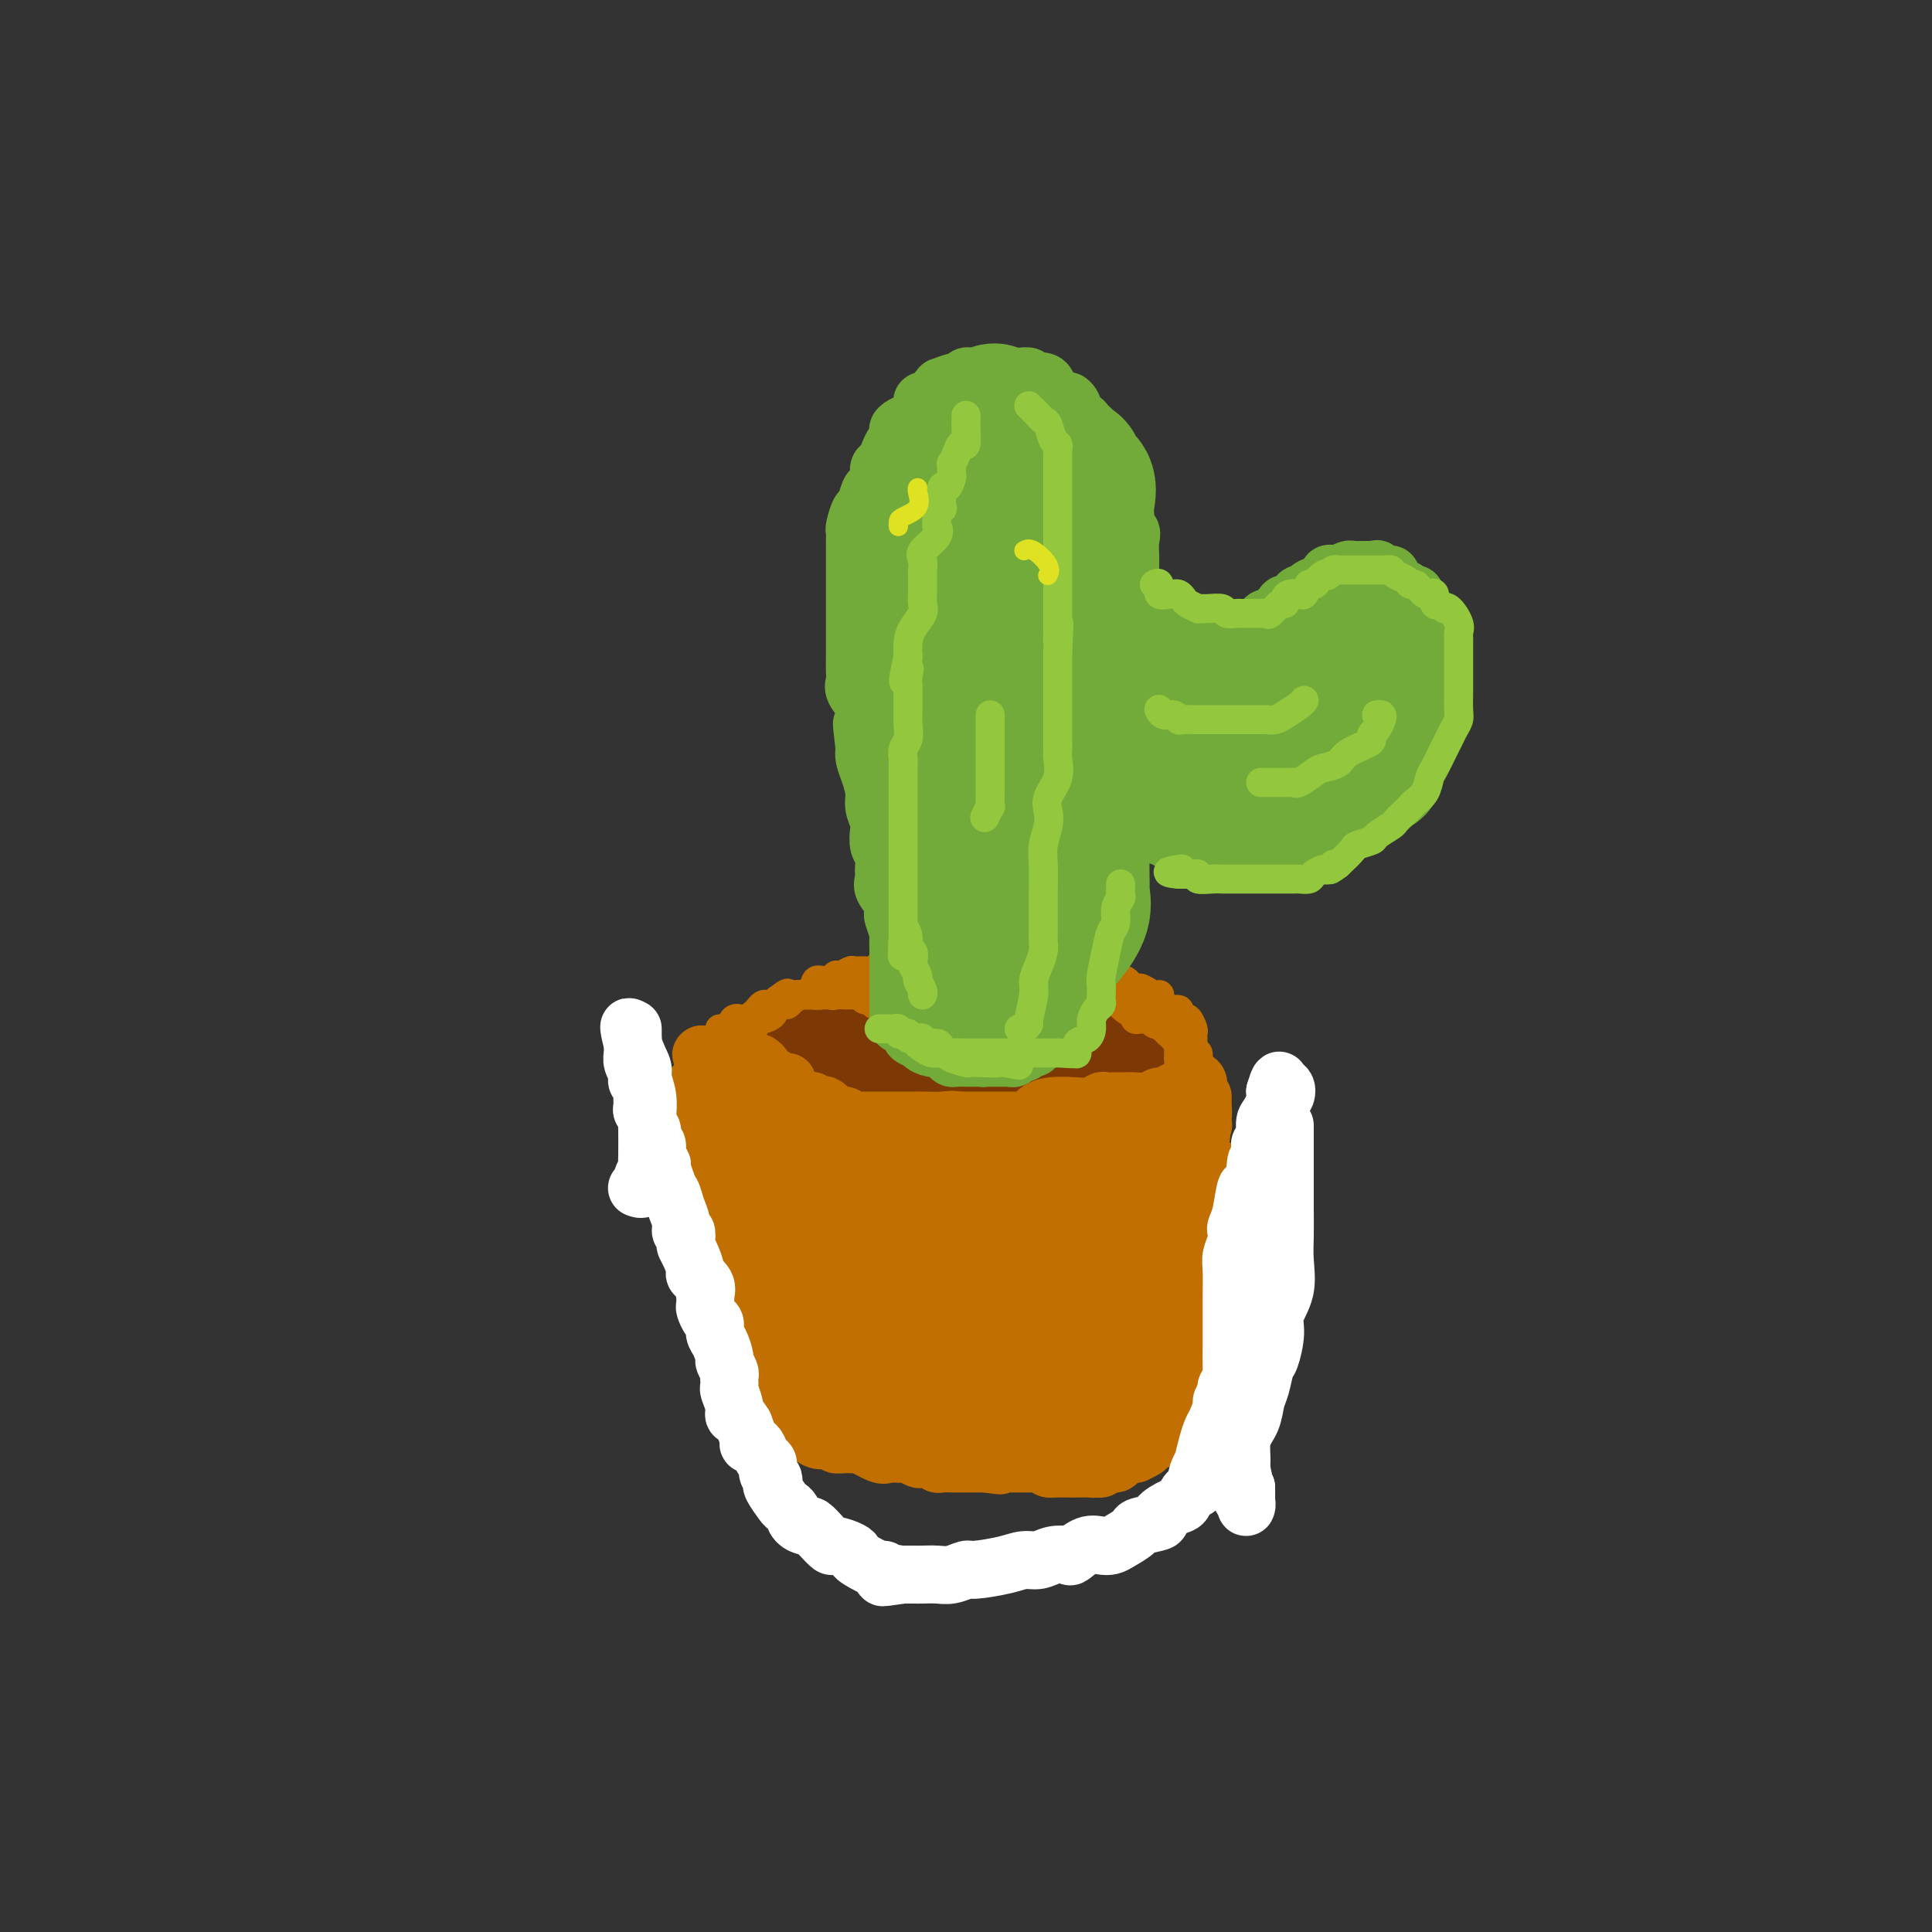 <svg viewBox='0 0 400 400' version='1.1' xmlns='http://www.w3.org/2000/svg' xmlns:xlink='http://www.w3.org/1999/xlink'><rect x="0" y="0" width="400" height="400" fill="#333333" stroke="none"/><g fill='none' stroke='rgb(124,56,5)' stroke-width='12' stroke-linecap='round' stroke-linejoin='round'><path d='M159,218c-0.125,-0.342 -0.250,-0.684 0,-1c0.250,-0.316 0.875,-0.607 1,-1c0.125,-0.393 -0.251,-0.890 0,-1c0.251,-0.110 1.127,0.167 2,0c0.873,-0.167 1.742,-0.777 2,-1c0.258,-0.223 -0.095,-0.060 0,0c0.095,0.060 0.637,0.016 1,0c0.363,-0.016 0.546,-0.004 1,0c0.454,0.004 1.179,0.000 2,0c0.821,-0.000 1.740,0.004 3,0c1.260,-0.004 2.862,-0.015 4,0c1.138,0.015 1.810,0.057 2,0c0.190,-0.057 -0.104,-0.211 0,0c0.104,0.211 0.605,0.788 1,1c0.395,0.212 0.684,0.061 1,0c0.316,-0.061 0.658,-0.030 1,0'/><path d='M180,215c2.875,0.154 2.062,0.038 2,0c-0.062,-0.038 0.627,0.000 1,0c0.373,-0.000 0.428,-0.039 1,0c0.572,0.039 1.659,0.156 2,0c0.341,-0.156 -0.063,-0.585 0,-1c0.063,-0.415 0.595,-0.815 1,-1c0.405,-0.185 0.685,-0.155 1,0c0.315,0.155 0.664,0.434 1,0c0.336,-0.434 0.657,-1.580 1,-2c0.343,-0.420 0.708,-0.112 1,0c0.292,0.112 0.511,0.029 1,0c0.489,-0.029 1.249,-0.005 2,0c0.751,0.005 1.493,-0.009 2,0c0.507,0.009 0.780,0.041 1,0c0.220,-0.041 0.386,-0.155 1,0c0.614,0.155 1.675,0.578 2,1c0.325,0.422 -0.085,0.844 0,1c0.085,0.156 0.666,0.045 1,0c0.334,-0.045 0.421,-0.026 1,0c0.579,0.026 1.650,0.059 2,0c0.350,-0.059 -0.021,-0.208 0,0c0.021,0.208 0.435,0.774 1,1c0.565,0.226 1.283,0.113 2,0'/><path d='M207,214c2.880,0.472 1.580,0.151 1,0c-0.580,-0.151 -0.440,-0.131 0,0c0.440,0.131 1.179,0.375 2,0c0.821,-0.375 1.724,-1.368 2,-2c0.276,-0.632 -0.076,-0.901 0,-1c0.076,-0.099 0.579,-0.026 1,0c0.421,0.026 0.761,0.006 1,0c0.239,-0.006 0.378,0.003 1,0c0.622,-0.003 1.728,-0.017 2,0c0.272,0.017 -0.288,0.065 0,0c0.288,-0.065 1.425,-0.241 2,0c0.575,0.241 0.589,0.901 1,1c0.411,0.099 1.220,-0.362 2,0c0.780,0.362 1.532,1.547 2,2c0.468,0.453 0.651,0.173 1,0c0.349,-0.173 0.863,-0.239 1,0c0.137,0.239 -0.104,0.782 0,1c0.104,0.218 0.553,0.111 1,0c0.447,-0.111 0.893,-0.226 1,0c0.107,0.226 -0.125,0.792 0,1c0.125,0.208 0.607,0.060 1,0c0.393,-0.060 0.696,-0.030 1,0'/><path d='M230,216c1.941,0.773 1.293,0.206 1,0c-0.293,-0.206 -0.233,-0.052 0,0c0.233,0.052 0.637,0.003 1,0c0.363,-0.003 0.686,0.041 1,0c0.314,-0.041 0.620,-0.166 1,0c0.380,0.166 0.834,0.622 1,1c0.166,0.378 0.046,0.677 0,1c-0.046,0.323 -0.016,0.668 0,1c0.016,0.332 0.019,0.649 0,1c-0.019,0.351 -0.061,0.735 0,1c0.061,0.265 0.224,0.411 0,1c-0.224,0.589 -0.834,1.622 -1,2c-0.166,0.378 0.111,0.101 0,0c-0.111,-0.101 -0.609,-0.027 -1,0c-0.391,0.027 -0.673,0.007 -1,0c-0.327,-0.007 -0.697,-0.002 -1,0c-0.303,0.002 -0.537,0.001 -1,0c-0.463,-0.001 -1.154,-0.000 -2,0c-0.846,0.000 -1.848,0.000 -3,0c-1.152,-0.000 -2.453,-0.000 -3,0c-0.547,0.000 -0.340,0.000 -1,0c-0.660,-0.000 -2.189,-0.000 -3,0c-0.811,0.000 -0.906,0.000 -1,0'/><path d='M217,224c-3.165,0.000 -2.578,0.000 -3,0c-0.422,-0.000 -1.852,-0.000 -3,0c-1.148,0.000 -2.015,0.000 -3,0c-0.985,-0.000 -2.089,-0.000 -3,0c-0.911,0.000 -1.627,0.000 -2,0c-0.373,-0.000 -0.401,-0.000 -1,0c-0.599,0.000 -1.768,0.001 -2,0c-0.232,-0.001 0.472,-0.004 0,0c-0.472,0.004 -2.122,0.016 -3,0c-0.878,-0.016 -0.984,-0.061 -2,0c-1.016,0.061 -2.941,0.227 -4,0c-1.059,-0.227 -1.253,-0.846 -2,-1c-0.747,-0.154 -2.046,0.156 -3,0c-0.954,-0.156 -1.564,-0.777 -2,-1c-0.436,-0.223 -0.697,-0.049 -1,0c-0.303,0.049 -0.649,-0.026 -1,0c-0.351,0.026 -0.709,0.152 -1,0c-0.291,-0.152 -0.516,-0.581 -1,-1c-0.484,-0.419 -1.229,-0.829 -2,-1c-0.771,-0.171 -1.569,-0.102 -2,0c-0.431,0.102 -0.497,0.238 -1,0c-0.503,-0.238 -1.444,-0.848 -2,-1c-0.556,-0.152 -0.726,0.155 -1,0c-0.274,-0.155 -0.651,-0.774 -1,-1c-0.349,-0.226 -0.671,-0.061 -1,0c-0.329,0.061 -0.666,0.016 -1,0c-0.334,-0.016 -0.667,-0.005 -1,0c-0.333,0.005 -0.667,0.002 -1,0'/><path d='M167,218c-3.896,-1.155 -1.635,-1.042 -1,-1c0.635,0.042 -0.354,0.012 -1,0c-0.646,-0.012 -0.947,-0.005 -1,0c-0.053,0.005 0.143,0.008 0,0c-0.143,-0.008 -0.626,-0.028 -1,0c-0.374,0.028 -0.639,0.104 -1,0c-0.361,-0.104 -0.818,-0.389 -1,0c-0.182,0.389 -0.089,1.451 0,2c0.089,0.549 0.175,0.585 0,1c-0.175,0.415 -0.612,1.210 0,2c0.612,0.790 2.271,1.574 3,2c0.729,0.426 0.527,0.495 1,1c0.473,0.505 1.619,1.445 2,2c0.381,0.555 -0.005,0.726 0,1c0.005,0.274 0.401,0.652 1,1c0.599,0.348 1.400,0.666 2,1c0.600,0.334 1.000,0.686 1,1c-0.000,0.314 -0.400,0.592 0,1c0.400,0.408 1.599,0.946 2,1c0.401,0.054 0.004,-0.377 0,0c-0.004,0.377 0.383,1.563 1,2c0.617,0.437 1.462,0.125 2,0c0.538,-0.125 0.769,-0.062 1,0'/><path d='M177,235c3.026,2.775 2.593,2.212 3,2c0.407,-0.212 1.656,-0.072 2,0c0.344,0.072 -0.217,0.075 0,0c0.217,-0.075 1.212,-0.228 2,0c0.788,0.228 1.370,0.835 2,1c0.630,0.165 1.309,-0.114 2,0c0.691,0.114 1.395,0.619 2,1c0.605,0.381 1.111,0.638 2,1c0.889,0.362 2.162,0.829 3,1c0.838,0.171 1.241,0.046 2,0c0.759,-0.046 1.873,-0.012 3,0c1.127,0.012 2.266,0.003 3,0c0.734,-0.003 1.065,-0.001 2,0c0.935,0.001 2.476,0.001 4,0c1.524,-0.001 3.032,-0.004 4,0c0.968,0.004 1.397,0.016 2,0c0.603,-0.016 1.379,-0.058 2,0c0.621,0.058 1.088,0.218 2,0c0.912,-0.218 2.268,-0.812 3,-1c0.732,-0.188 0.838,0.030 1,0c0.162,-0.030 0.379,-0.309 1,-1c0.621,-0.691 1.647,-1.796 2,-2c0.353,-0.204 0.032,0.492 1,0c0.968,-0.492 3.225,-2.173 4,-3c0.775,-0.827 0.068,-0.799 0,-1c-0.068,-0.201 0.503,-0.632 1,-1c0.497,-0.368 0.921,-0.673 1,-1c0.079,-0.327 -0.185,-0.675 0,-1c0.185,-0.325 0.819,-0.626 1,-1c0.181,-0.374 -0.091,-0.821 0,-1c0.091,-0.179 0.546,-0.089 1,0'/><path d='M235,228c0.595,-0.865 0.081,-0.026 0,0c-0.081,0.026 0.269,-0.759 0,-1c-0.269,-0.241 -1.159,0.062 -2,0c-0.841,-0.062 -1.633,-0.488 -3,-1c-1.367,-0.512 -3.310,-1.110 -5,-2c-1.690,-0.890 -3.127,-2.070 -4,-3c-0.873,-0.930 -1.180,-1.608 -2,-2c-0.820,-0.392 -2.152,-0.497 -3,-1c-0.848,-0.503 -1.211,-1.403 -2,-2c-0.789,-0.597 -2.004,-0.892 -3,-1c-0.996,-0.108 -1.772,-0.029 -3,0c-1.228,0.029 -2.906,0.008 -4,0c-1.094,-0.008 -1.602,-0.002 -3,0c-1.398,0.002 -3.684,0.001 -5,0c-1.316,-0.001 -1.662,-0.000 -2,0c-0.338,0.000 -0.669,0.000 -1,0'/><path d='M193,215c-2.949,0.009 -1.320,0.031 -1,0c0.320,-0.031 -0.668,-0.115 -1,0c-0.332,0.115 -0.006,0.430 0,1c0.006,0.570 -0.307,1.397 0,2c0.307,0.603 1.233,0.984 2,1c0.767,0.016 1.375,-0.332 2,0c0.625,0.332 1.267,1.342 2,2c0.733,0.658 1.556,0.962 2,1c0.444,0.038 0.510,-0.190 1,0c0.490,0.190 1.406,0.797 1,1c-0.406,0.203 -2.132,0.002 -3,0c-0.868,-0.002 -0.878,0.196 -2,0c-1.122,-0.196 -3.356,-0.785 -5,-1c-1.644,-0.215 -2.699,-0.058 -4,0c-1.301,0.058 -2.850,0.015 -4,0c-1.150,-0.015 -1.902,-0.001 -3,0c-1.098,0.001 -2.543,-0.009 -3,0c-0.457,0.009 0.075,0.039 0,0c-0.075,-0.039 -0.758,-0.145 -1,0c-0.242,0.145 -0.043,0.541 0,1c0.043,0.459 -0.069,0.980 1,2c1.069,1.020 3.320,2.538 5,4c1.680,1.462 2.791,2.866 4,4c1.209,1.134 2.518,1.998 4,3c1.482,1.002 3.138,2.144 5,3c1.862,0.856 3.931,1.428 6,2'/><path d='M201,241c5.149,2.912 6.020,2.193 7,2c0.980,-0.193 2.068,0.141 3,0c0.932,-0.141 1.708,-0.755 2,-1c0.292,-0.245 0.099,-0.120 0,-1c-0.099,-0.880 -0.104,-2.765 0,-4c0.104,-1.235 0.317,-1.819 0,-4c-0.317,-2.181 -1.165,-5.958 -2,-8c-0.835,-2.042 -1.659,-2.350 -3,-3c-1.341,-0.650 -3.201,-1.642 -5,-2c-1.799,-0.358 -3.538,-0.083 -5,0c-1.462,0.083 -2.647,-0.028 -3,0c-0.353,0.028 0.127,0.194 0,0c-0.127,-0.194 -0.861,-0.748 -1,0c-0.139,0.748 0.316,2.799 1,5c0.684,2.201 1.597,4.551 3,6c1.403,1.449 3.297,1.996 5,3c1.703,1.004 3.215,2.464 4,3c0.785,0.536 0.843,0.146 1,0c0.157,-0.146 0.412,-0.049 1,0c0.588,0.049 1.508,0.049 2,0c0.492,-0.049 0.554,-0.147 0,-1c-0.554,-0.853 -1.726,-2.460 -3,-3c-1.274,-0.540 -2.650,-0.011 -4,0c-1.350,0.011 -2.675,-0.494 -4,-1'/><path d='M200,232c-2.548,-1.004 -3.416,-1.015 -4,-1c-0.584,0.015 -0.882,0.057 -1,0c-0.118,-0.057 -0.055,-0.211 0,0c0.055,0.211 0.104,0.788 0,1c-0.104,0.212 -0.360,0.058 2,1c2.360,0.942 7.337,2.980 11,4c3.663,1.020 6.011,1.021 9,1c2.989,-0.021 6.619,-0.066 9,0c2.381,0.066 3.514,0.243 5,0c1.486,-0.243 3.325,-0.906 4,-1c0.675,-0.094 0.185,0.381 0,0c-0.185,-0.381 -0.065,-1.618 0,-2c0.065,-0.382 0.076,0.091 0,0c-0.076,-0.091 -0.239,-0.746 -1,-1c-0.761,-0.254 -2.119,-0.106 -3,0c-0.881,0.106 -1.283,0.172 -2,0c-0.717,-0.172 -1.749,-0.582 -3,-1c-1.251,-0.418 -2.722,-0.844 -4,-1c-1.278,-0.156 -2.363,-0.042 -3,0c-0.637,0.042 -0.825,0.011 -2,0c-1.175,-0.011 -3.338,-0.004 -4,0c-0.662,0.004 0.175,0.004 0,0c-0.175,-0.004 -1.362,-0.012 -2,0c-0.638,0.012 -0.728,0.044 -1,0c-0.272,-0.044 -0.727,-0.166 -1,0c-0.273,0.166 -0.364,0.619 0,1c0.364,0.381 1.182,0.691 2,1'/><path d='M211,234c-0.609,0.475 3.367,0.663 5,1c1.633,0.337 0.922,0.822 1,1c0.078,0.178 0.944,0.048 1,0c0.056,-0.048 -0.698,-0.014 -1,0c-0.302,0.014 -0.151,0.007 0,0'/></g>
<g fill='none' stroke='rgb(194,111,1)' stroke-width='12' stroke-linecap='round' stroke-linejoin='round'><path d='M157,220c0.483,0.342 0.966,0.684 1,1c0.034,0.316 -0.380,0.606 0,1c0.380,0.394 1.556,0.893 2,1c0.444,0.107 0.157,-0.179 0,0c-0.157,0.179 -0.183,0.821 0,1c0.183,0.179 0.575,-0.106 1,0c0.425,0.106 0.884,0.602 1,1c0.116,0.398 -0.112,0.698 0,1c0.112,0.302 0.562,0.607 1,1c0.438,0.393 0.864,0.875 1,1c0.136,0.125 -0.017,-0.106 0,0c0.017,0.106 0.203,0.551 1,1c0.797,0.449 2.206,0.904 3,1c0.794,0.096 0.972,-0.167 1,0c0.028,0.167 -0.094,0.763 0,1c0.094,0.237 0.405,0.116 1,0c0.595,-0.116 1.473,-0.228 2,0c0.527,0.228 0.702,0.796 1,1c0.298,0.204 0.719,0.044 1,0c0.281,-0.044 0.422,0.027 1,0c0.578,-0.027 1.594,-0.150 2,0c0.406,0.150 0.203,0.575 0,1'/><path d='M177,233c1.899,0.769 0.147,0.192 0,0c-0.147,-0.192 1.309,0.001 2,0c0.691,-0.001 0.615,-0.196 1,0c0.385,0.196 1.232,0.784 2,1c0.768,0.216 1.459,0.062 2,0c0.541,-0.062 0.933,-0.031 2,0c1.067,0.031 2.811,0.061 4,0c1.189,-0.061 1.824,-0.212 2,0c0.176,0.212 -0.108,0.789 0,1c0.108,0.211 0.609,0.057 1,0c0.391,-0.057 0.672,-0.015 1,0c0.328,0.015 0.701,0.004 1,0c0.299,-0.004 0.522,-0.001 1,0c0.478,0.001 1.211,0.000 2,0c0.789,-0.000 1.635,-0.000 2,0c0.365,0.000 0.250,0.000 1,0c0.750,-0.000 2.366,-0.000 3,0c0.634,0.000 0.287,0.000 1,0c0.713,-0.000 2.486,-0.000 3,0c0.514,0.000 -0.232,0.000 0,0c0.232,-0.000 1.442,-0.000 2,0c0.558,0.000 0.464,0.000 1,0c0.536,-0.000 1.702,-0.000 2,0c0.298,0.000 -0.272,0.000 0,0c0.272,-0.000 1.385,-0.000 2,0c0.615,0.000 0.732,0.000 1,0c0.268,-0.000 0.688,-0.000 1,0c0.312,0.000 0.518,0.000 1,0c0.482,-0.000 1.241,-0.000 2,0'/><path d='M220,235c7.209,0.292 3.733,0.022 3,0c-0.733,-0.022 1.278,0.204 2,0c0.722,-0.204 0.154,-0.840 1,-1c0.846,-0.160 3.107,0.154 4,0c0.893,-0.154 0.418,-0.777 1,-1c0.582,-0.223 2.219,-0.048 3,0c0.781,0.048 0.704,-0.032 1,0c0.296,0.032 0.964,0.177 2,0c1.036,-0.177 2.438,-0.674 3,-1c0.562,-0.326 0.283,-0.480 1,-1c0.717,-0.520 2.431,-1.406 3,-2c0.569,-0.594 -0.006,-0.894 0,-1c0.006,-0.106 0.594,-0.016 1,0c0.406,0.016 0.631,-0.042 1,0c0.369,0.042 0.881,0.182 1,0c0.119,-0.182 -0.154,-0.688 0,-1c0.154,-0.312 0.734,-0.430 1,-1c0.266,-0.570 0.219,-1.591 0,-2c-0.219,-0.409 -0.609,-0.204 -1,0'/><path d='M247,224c-0.178,-0.375 -0.624,0.688 -1,1c-0.376,0.312 -0.681,-0.128 -1,0c-0.319,0.128 -0.651,0.823 -1,1c-0.349,0.177 -0.716,-0.163 -1,0c-0.284,0.163 -0.485,0.828 -1,1c-0.515,0.172 -1.342,-0.150 -2,0c-0.658,0.150 -1.145,0.772 -2,1c-0.855,0.228 -2.078,0.061 -3,0c-0.922,-0.061 -1.542,-0.017 -2,0c-0.458,0.017 -0.754,0.008 -1,0c-0.246,-0.008 -0.442,-0.016 -1,0c-0.558,0.016 -1.479,0.056 -2,0c-0.521,-0.056 -0.643,-0.210 -1,0c-0.357,0.210 -0.951,0.782 -2,1c-1.049,0.218 -2.554,0.083 -4,0c-1.446,-0.083 -2.834,-0.113 -4,0c-1.166,0.113 -2.109,0.370 -3,1c-0.891,0.630 -1.729,1.633 -2,2c-0.271,0.367 0.027,0.098 0,0c-0.027,-0.098 -0.378,-0.026 -1,0c-0.622,0.026 -1.516,0.007 -2,0c-0.484,-0.007 -0.559,-0.002 -1,0c-0.441,0.002 -1.249,0.001 -2,0c-0.751,-0.001 -1.444,-0.000 -2,0c-0.556,0.000 -0.975,0.000 -1,0c-0.025,-0.000 0.344,-0.000 0,0c-0.344,0.000 -1.402,0.000 -2,0c-0.598,-0.000 -0.738,-0.000 -1,0c-0.262,0.000 -0.646,0.000 -1,0c-0.354,-0.000 -0.677,-0.000 -1,0'/><path d='M199,232c-7.795,1.238 -3.283,0.332 -2,0c1.283,-0.332 -0.662,-0.089 -2,0c-1.338,0.089 -2.069,0.024 -3,0c-0.931,-0.024 -2.064,-0.006 -3,0c-0.936,0.006 -1.677,0.002 -2,0c-0.323,-0.002 -0.229,-0.001 -1,0c-0.771,0.001 -2.406,0.001 -3,0c-0.594,-0.001 -0.147,-0.004 -1,0c-0.853,0.004 -3.007,0.015 -4,0c-0.993,-0.015 -0.824,-0.054 -1,0c-0.176,0.054 -0.695,0.203 -1,0c-0.305,-0.203 -0.395,-0.759 -1,-1c-0.605,-0.241 -1.725,-0.169 -2,0c-0.275,0.169 0.294,0.434 0,0c-0.294,-0.434 -1.451,-1.566 -2,-2c-0.549,-0.434 -0.490,-0.169 -1,0c-0.510,0.169 -1.590,0.241 -2,0c-0.410,-0.241 -0.151,-0.797 0,-1c0.151,-0.203 0.195,-0.054 0,0c-0.195,0.054 -0.630,0.015 -1,0c-0.370,-0.015 -0.677,-0.004 -1,0c-0.323,0.004 -0.664,0.001 -1,0c-0.336,-0.001 -0.668,-0.001 -1,0'/><path d='M164,228c-5.383,-0.862 -1.340,-1.016 0,-1c1.340,0.016 -0.023,0.201 -1,0c-0.977,-0.201 -1.566,-0.789 -2,-1c-0.434,-0.211 -0.711,-0.046 -1,0c-0.289,0.046 -0.588,-0.026 -1,0c-0.412,0.026 -0.936,0.150 -1,0c-0.064,-0.150 0.334,-0.575 0,-1c-0.334,-0.425 -1.399,-0.850 -2,-1c-0.601,-0.150 -0.739,-0.025 -1,0c-0.261,0.025 -0.645,-0.050 -1,0c-0.355,0.050 -0.682,0.225 -1,0c-0.318,-0.225 -0.628,-0.849 -1,-1c-0.372,-0.151 -0.807,0.170 -1,0c-0.193,-0.170 -0.146,-0.833 0,-1c0.146,-0.167 0.389,0.162 0,0c-0.389,-0.162 -1.411,-0.814 -2,-1c-0.589,-0.186 -0.746,0.094 -1,0c-0.254,-0.094 -0.604,-0.561 -1,-1c-0.396,-0.439 -0.837,-0.849 -1,-1c-0.163,-0.151 -0.046,-0.043 0,0c0.046,0.043 0.023,0.022 0,0'/><path d='M146,219c-2.323,-1.395 0.868,-0.384 2,0c1.132,0.384 0.205,0.141 0,0c-0.205,-0.141 0.312,-0.179 1,0c0.688,0.179 1.545,0.574 2,1c0.455,0.426 0.507,0.884 1,1c0.493,0.116 1.427,-0.109 2,0c0.573,0.109 0.783,0.551 1,1c0.217,0.449 0.439,0.905 1,1c0.561,0.095 1.459,-0.171 2,0c0.541,0.171 0.724,0.778 1,1c0.276,0.222 0.646,0.059 1,0c0.354,-0.059 0.693,-0.015 1,0c0.307,0.015 0.583,0.001 1,0c0.417,-0.001 0.974,0.010 1,0c0.026,-0.010 -0.480,-0.040 -1,0c-0.520,0.040 -1.054,0.152 -2,0c-0.946,-0.152 -2.305,-0.566 -3,-1c-0.695,-0.434 -0.726,-0.886 -1,-1c-0.274,-0.114 -0.793,0.110 -1,0c-0.207,-0.110 -0.104,-0.555 0,-1'/><path d='M155,221c-1.029,-0.420 -0.602,0.031 -1,0c-0.398,-0.031 -1.622,-0.544 -2,-1c-0.378,-0.456 0.091,-0.855 0,-1c-0.091,-0.145 -0.743,-0.036 -1,0c-0.257,0.036 -0.121,-0.001 0,0c0.121,0.001 0.225,0.039 0,0c-0.225,-0.039 -0.779,-0.154 -1,0c-0.221,0.154 -0.111,0.577 0,1'/><path d='M150,220c-0.773,0.032 -0.207,0.612 0,1c0.207,0.388 0.053,0.582 0,1c-0.053,0.418 -0.007,1.058 0,2c0.007,0.942 -0.026,2.186 0,3c0.026,0.814 0.111,1.199 0,2c-0.111,0.801 -0.416,2.019 0,3c0.416,0.981 1.554,1.724 2,3c0.446,1.276 0.200,3.083 0,4c-0.200,0.917 -0.354,0.942 0,1c0.354,0.058 1.215,0.150 1,0c-0.215,-0.150 -1.508,-0.540 -2,0c-0.492,0.540 -0.184,2.012 -1,0c-0.816,-2.012 -2.755,-7.508 -4,-10c-1.245,-2.492 -1.797,-1.978 -2,-2c-0.203,-0.022 -0.058,-0.578 0,-1c0.058,-0.422 0.029,-0.711 0,-1'/><path d='M144,226c-1.042,-2.109 0.351,-0.880 1,0c0.649,0.880 0.552,1.412 1,2c0.448,0.588 1.441,1.232 2,2c0.559,0.768 0.685,1.659 1,3c0.315,1.341 0.821,3.133 1,4c0.179,0.867 0.033,0.809 0,1c-0.033,0.191 0.048,0.631 0,1c-0.048,0.369 -0.223,0.668 0,1c0.223,0.332 0.845,0.698 1,1c0.155,0.302 -0.155,0.541 0,1c0.155,0.459 0.777,1.137 1,2c0.223,0.863 0.049,1.912 0,2c-0.049,0.088 0.029,-0.786 0,0c-0.029,0.786 -0.166,3.232 0,4c0.166,0.768 0.633,-0.142 1,0c0.367,0.142 0.633,1.337 1,2c0.367,0.663 0.834,0.795 1,1c0.166,0.205 0.029,0.484 0,1c-0.029,0.516 0.048,1.267 0,2c-0.048,0.733 -0.220,1.446 0,2c0.220,0.554 0.833,0.949 1,1c0.167,0.051 -0.113,-0.242 0,0c0.113,0.242 0.619,1.021 1,2c0.381,0.979 0.638,2.159 1,3c0.362,0.841 0.828,1.342 1,2c0.172,0.658 0.049,1.474 0,2c-0.049,0.526 -0.025,0.763 0,1'/><path d='M159,269c2.545,6.841 1.406,2.442 1,1c-0.406,-1.442 -0.080,0.073 0,1c0.080,0.927 -0.086,1.268 0,2c0.086,0.732 0.422,1.856 1,3c0.578,1.144 1.396,2.309 2,3c0.604,0.691 0.992,0.910 1,1c0.008,0.090 -0.364,0.053 -1,0c-0.636,-0.053 -1.536,-0.122 -2,0c-0.464,0.122 -0.492,0.436 -1,0c-0.508,-0.436 -1.497,-1.622 -2,-2c-0.503,-0.378 -0.520,0.052 -1,0c-0.480,-0.052 -1.423,-0.586 -2,-1c-0.577,-0.414 -0.789,-0.707 -1,-1'/><path d='M154,276c-1.494,-1.323 -0.730,-3.129 -1,-4c-0.270,-0.871 -1.575,-0.807 -2,-1c-0.425,-0.193 0.030,-0.643 0,-1c-0.030,-0.357 -0.544,-0.621 -1,-1c-0.456,-0.379 -0.854,-0.874 -1,-1c-0.146,-0.126 -0.039,0.117 0,0c0.039,-0.117 0.011,-0.594 0,-1c-0.011,-0.406 -0.006,-0.742 0,-1c0.006,-0.258 0.012,-0.437 0,-1c-0.012,-0.563 -0.042,-1.508 0,-2c0.042,-0.492 0.155,-0.531 0,-1c-0.155,-0.469 -0.577,-1.369 -1,-2c-0.423,-0.631 -0.845,-0.992 -1,-1c-0.155,-0.008 -0.041,0.337 0,0c0.041,-0.337 0.011,-1.356 0,-2c-0.011,-0.644 -0.003,-0.911 0,-2c0.003,-1.089 0.001,-2.998 0,-4c-0.001,-1.002 -0.000,-1.095 0,-1c0.000,0.095 0.000,0.378 0,0c-0.000,-0.378 -0.000,-1.419 0,-2c0.000,-0.581 0.000,-0.704 0,-1c-0.000,-0.296 -0.000,-0.765 0,-1c0.000,-0.235 0.000,-0.234 0,-1c-0.000,-0.766 -0.000,-2.298 0,-3c0.000,-0.702 0.000,-0.574 0,-1c-0.000,-0.426 -0.000,-1.408 0,-2c0.000,-0.592 0.000,-0.796 0,-1'/><path d='M147,238c-0.001,-3.439 -0.004,-1.538 0,-1c0.004,0.538 0.015,-0.289 0,-1c-0.015,-0.711 -0.057,-1.306 0,-2c0.057,-0.694 0.211,-1.487 0,-2c-0.211,-0.513 -0.788,-0.747 -1,-1c-0.212,-0.253 -0.058,-0.524 0,-1c0.058,-0.476 0.019,-1.158 0,-1c-0.019,0.158 -0.019,1.157 0,2c0.019,0.843 0.057,1.532 0,2c-0.057,0.468 -0.208,0.717 0,2c0.208,1.283 0.776,3.601 1,5c0.224,1.399 0.102,1.879 0,3c-0.102,1.121 -0.186,2.883 0,4c0.186,1.117 0.642,1.590 1,3c0.358,1.410 0.618,3.758 1,5c0.382,1.242 0.886,1.378 1,2c0.114,0.622 -0.163,1.729 0,2c0.163,0.271 0.765,-0.293 1,0c0.235,0.293 0.105,1.443 0,2c-0.105,0.557 -0.183,0.520 0,1c0.183,0.480 0.626,1.475 1,2c0.374,0.525 0.678,0.578 1,1c0.322,0.422 0.661,1.211 1,2'/><path d='M154,267c1.233,5.832 0.315,2.413 0,2c-0.315,-0.413 -0.029,2.181 0,3c0.029,0.819 -0.201,-0.135 0,0c0.201,0.135 0.832,1.360 1,2c0.168,0.640 -0.128,0.697 0,1c0.128,0.303 0.679,0.854 1,1c0.321,0.146 0.412,-0.112 1,0c0.588,0.112 1.675,0.592 2,1c0.325,0.408 -0.110,0.742 0,1c0.110,0.258 0.766,0.440 1,1c0.234,0.560 0.048,1.497 0,2c-0.048,0.503 0.044,0.573 0,1c-0.044,0.427 -0.225,1.211 0,2c0.225,0.789 0.854,1.583 1,2c0.146,0.417 -0.191,0.459 0,1c0.191,0.541 0.912,1.583 1,2c0.088,0.417 -0.456,0.208 -1,0'/><path d='M161,289c0.590,3.332 -1.434,0.664 -3,-1c-1.566,-1.664 -2.675,-2.322 -3,-3c-0.325,-0.678 0.133,-1.375 0,-2c-0.133,-0.625 -0.859,-1.177 -1,-2c-0.141,-0.823 0.302,-1.918 0,-3c-0.302,-1.082 -1.349,-2.153 -2,-3c-0.651,-0.847 -0.907,-1.470 -1,-2c-0.093,-0.530 -0.021,-0.966 0,-1c0.021,-0.034 -0.007,0.332 0,0c0.007,-0.332 0.048,-1.364 0,-2c-0.048,-0.636 -0.184,-0.876 0,-1c0.184,-0.124 0.690,-0.131 1,0c0.310,0.131 0.426,0.400 1,1c0.574,0.600 1.608,1.532 2,2c0.392,0.468 0.144,0.472 0,1c-0.144,0.528 -0.184,1.579 0,3c0.184,1.421 0.592,3.210 1,5'/><path d='M156,281c0.321,2.329 0.625,3.651 1,4c0.375,0.349 0.823,-0.274 1,0c0.177,0.274 0.084,1.445 0,2c-0.084,0.555 -0.159,0.493 0,1c0.159,0.507 0.553,1.584 1,2c0.447,0.416 0.946,0.172 1,0c0.054,-0.172 -0.337,-0.270 0,0c0.337,0.270 1.403,0.910 2,1c0.597,0.090 0.724,-0.369 1,0c0.276,0.369 0.700,1.567 1,2c0.300,0.433 0.474,0.102 1,0c0.526,-0.102 1.403,0.024 2,0c0.597,-0.024 0.916,-0.199 1,0c0.084,0.199 -0.065,0.771 0,1c0.065,0.229 0.345,0.114 1,0c0.655,-0.114 1.684,-0.228 2,0c0.316,0.228 -0.080,0.796 0,1c0.080,0.204 0.635,0.043 1,0c0.365,-0.043 0.540,0.031 1,0c0.460,-0.031 1.206,-0.166 2,0c0.794,0.166 1.635,0.633 2,1c0.365,0.367 0.254,0.634 1,1c0.746,0.366 2.349,0.830 3,1c0.651,0.170 0.350,0.046 1,0c0.650,-0.046 2.252,-0.012 3,0c0.748,0.012 0.642,0.004 1,0c0.358,-0.004 1.179,-0.002 2,0'/><path d='M188,298c4.142,0.774 2.997,0.207 3,0c0.003,-0.207 1.153,-0.056 2,0c0.847,0.056 1.392,0.015 2,0c0.608,-0.015 1.280,-0.004 2,0c0.720,0.004 1.490,0.001 2,0c0.510,-0.001 0.761,-0.000 1,0c0.239,0.000 0.466,0.000 1,0c0.534,-0.000 1.373,-0.000 2,0c0.627,0.000 1.041,0.000 1,0c-0.041,-0.000 -0.537,-0.000 0,0c0.537,0.000 2.105,0.001 3,0c0.895,-0.001 1.116,-0.004 1,0c-0.116,0.004 -0.568,0.013 0,0c0.568,-0.013 2.155,-0.049 3,0c0.845,0.049 0.946,0.184 1,0c0.054,-0.184 0.060,-0.688 1,-1c0.940,-0.312 2.814,-0.431 4,-1c1.186,-0.569 1.683,-1.587 2,-2c0.317,-0.413 0.453,-0.220 1,0c0.547,0.220 1.504,0.466 2,0c0.496,-0.466 0.531,-1.643 1,-2c0.469,-0.357 1.374,0.107 2,0c0.626,-0.107 0.974,-0.786 1,-1c0.026,-0.214 -0.271,0.035 0,0c0.271,-0.035 1.112,-0.356 2,-1c0.888,-0.644 1.825,-1.613 2,-2c0.175,-0.387 -0.413,-0.194 -1,0'/><path d='M229,288c2.464,-1.111 -0.377,1.113 -2,2c-1.623,0.887 -2.028,0.438 -2,0c0.028,-0.438 0.488,-0.863 -1,0c-1.488,0.863 -4.923,3.016 -7,4c-2.077,0.984 -2.797,0.800 -4,1c-1.203,0.200 -2.889,0.786 -4,1c-1.111,0.214 -1.648,0.057 -2,0c-0.352,-0.057 -0.519,-0.015 -1,0c-0.481,0.015 -1.276,0.004 -2,0c-0.724,-0.004 -1.379,-0.001 -2,0c-0.621,0.001 -1.209,0.000 -2,0c-0.791,-0.000 -1.783,0.001 -3,0c-1.217,-0.001 -2.657,-0.003 -4,0c-1.343,0.003 -2.588,0.011 -4,0c-1.412,-0.011 -2.991,-0.042 -5,0c-2.009,0.042 -4.450,0.156 -6,0c-1.550,-0.156 -2.210,-0.582 -3,-1c-0.790,-0.418 -1.709,-0.829 -3,-1c-1.291,-0.171 -2.954,-0.102 -4,0c-1.046,0.102 -1.474,0.239 -2,0c-0.526,-0.239 -1.149,-0.852 -2,-1c-0.851,-0.148 -1.928,0.170 -3,0c-1.072,-0.170 -2.138,-0.827 -3,-1c-0.862,-0.173 -1.520,0.139 -2,0c-0.480,-0.139 -0.783,-0.730 -1,-1c-0.217,-0.270 -0.348,-0.220 0,0c0.348,0.220 1.174,0.610 2,1'/><path d='M157,292c-7.952,-0.457 -1.831,0.399 1,1c2.831,0.601 2.371,0.947 2,1c-0.371,0.053 -0.654,-0.189 0,0c0.654,0.189 2.243,0.807 3,1c0.757,0.193 0.680,-0.040 1,0c0.320,0.040 1.037,0.354 2,1c0.963,0.646 2.173,1.623 3,2c0.827,0.377 1.273,0.154 2,0c0.727,-0.154 1.736,-0.239 2,0c0.264,0.239 -0.217,0.804 0,1c0.217,0.196 1.131,0.024 2,0c0.869,-0.024 1.694,0.099 2,0c0.306,-0.099 0.094,-0.420 1,0c0.906,0.420 2.929,1.580 4,2c1.071,0.420 1.189,0.099 2,0c0.811,-0.099 2.315,0.025 3,0c0.685,-0.025 0.551,-0.199 1,0c0.449,0.199 1.482,0.771 2,1c0.518,0.229 0.521,0.114 1,0c0.479,-0.114 1.432,-0.227 2,0c0.568,0.227 0.749,0.793 1,1c0.251,0.207 0.571,0.056 1,0c0.429,-0.056 0.965,-0.015 2,0c1.035,0.015 2.567,0.004 3,0c0.433,-0.004 -0.235,-0.001 0,0c0.235,0.001 1.371,0.000 2,0c0.629,-0.000 0.751,-0.000 1,0c0.249,0.000 0.624,0.000 1,0'/><path d='M204,303c5.532,0.774 1.864,0.207 1,0c-0.864,-0.207 1.078,-0.056 2,0c0.922,0.056 0.825,0.015 1,0c0.175,-0.015 0.624,-0.004 1,0c0.376,0.004 0.681,0.001 1,0c0.319,-0.001 0.654,-0.000 1,0c0.346,0.000 0.704,-0.000 1,0c0.296,0.000 0.531,0.001 1,0c0.469,-0.001 1.172,-0.003 2,0c0.828,0.003 1.780,0.012 2,0c0.220,-0.012 -0.292,-0.046 0,0c0.292,0.046 1.389,0.171 2,0c0.611,-0.171 0.736,-0.637 1,-1c0.264,-0.363 0.666,-0.623 1,-1c0.334,-0.377 0.599,-0.870 1,-1c0.401,-0.130 0.937,0.102 1,0c0.063,-0.102 -0.348,-0.539 0,-1c0.348,-0.461 1.456,-0.946 2,-1c0.544,-0.054 0.524,0.321 1,0c0.476,-0.321 1.448,-1.340 2,-2c0.552,-0.660 0.684,-0.960 1,-1c0.316,-0.040 0.816,0.182 1,0c0.184,-0.182 0.053,-0.766 0,-1c-0.053,-0.234 -0.026,-0.117 0,0'/><path d='M230,294c1.770,-1.206 1.195,-0.221 1,0c-0.195,0.221 -0.011,-0.322 0,-1c0.011,-0.678 -0.151,-1.491 0,-2c0.151,-0.509 0.615,-0.714 1,-1c0.385,-0.286 0.692,-0.655 1,-1c0.308,-0.345 0.619,-0.668 1,-1c0.381,-0.332 0.834,-0.674 1,-1c0.166,-0.326 0.044,-0.637 0,-1c-0.044,-0.363 -0.012,-0.779 0,-1c0.012,-0.221 0.003,-0.249 0,-1c-0.003,-0.751 0.001,-2.226 0,-3c-0.001,-0.774 -0.007,-0.848 0,-1c0.007,-0.152 0.027,-0.384 0,-1c-0.027,-0.616 -0.099,-1.617 0,-2c0.099,-0.383 0.370,-0.147 1,-1c0.630,-0.853 1.618,-2.794 2,-4c0.382,-1.206 0.158,-1.678 0,-2c-0.158,-0.322 -0.248,-0.496 0,-1c0.248,-0.504 0.836,-1.339 1,-2c0.164,-0.661 -0.095,-1.147 0,-2c0.095,-0.853 0.545,-2.073 1,-3c0.455,-0.927 0.914,-1.562 1,-2c0.086,-0.438 -0.202,-0.680 0,-1c0.202,-0.320 0.894,-0.719 1,-1c0.106,-0.281 -0.375,-0.443 0,-1c0.375,-0.557 1.606,-1.510 2,-2c0.394,-0.490 -0.048,-0.516 0,-1c0.048,-0.484 0.585,-1.424 1,-2c0.415,-0.576 0.707,-0.788 1,-1'/><path d='M246,251c2.492,-7.035 0.720,-3.124 0,-2c-0.720,1.124 -0.390,-0.541 0,-1c0.390,-0.459 0.840,0.288 1,0c0.160,-0.288 0.029,-1.610 0,-2c-0.029,-0.390 0.045,0.152 0,0c-0.045,-0.152 -0.209,-0.999 0,-2c0.209,-1.001 0.792,-2.157 1,-3c0.208,-0.843 0.042,-1.373 0,-2c-0.042,-0.627 0.041,-1.352 0,-2c-0.041,-0.648 -0.207,-1.220 0,-2c0.207,-0.780 0.788,-1.767 1,-2c0.212,-0.233 0.057,0.287 0,0c-0.057,-0.287 -0.015,-1.382 0,-2c0.015,-0.618 0.004,-0.759 0,-1c-0.004,-0.241 -0.001,-0.583 0,-1c0.001,-0.417 0.000,-0.908 0,-1c-0.000,-0.092 0.001,0.214 0,0c-0.001,-0.214 -0.003,-0.950 0,-1c0.003,-0.050 0.011,0.584 0,1c-0.011,0.416 -0.041,0.612 0,1c0.041,0.388 0.155,0.968 0,3c-0.155,2.032 -0.577,5.516 -1,9'/><path d='M248,241c-0.094,3.263 0.171,4.420 0,6c-0.171,1.580 -0.777,3.583 -1,5c-0.223,1.417 -0.062,2.249 0,3c0.062,0.751 0.027,1.420 0,2c-0.027,0.580 -0.046,1.072 0,2c0.046,0.928 0.156,2.294 0,3c-0.156,0.706 -0.578,0.752 -1,1c-0.422,0.248 -0.845,0.697 -1,1c-0.155,0.303 -0.041,0.461 0,1c0.041,0.539 0.011,1.459 0,2c-0.011,0.541 -0.003,0.704 0,1c0.003,0.296 0.001,0.726 0,1c-0.001,0.274 -0.000,0.393 0,1c0.000,0.607 0.000,1.703 0,2c-0.000,0.297 -0.000,-0.204 0,0c0.000,0.204 0.000,1.114 0,2c-0.000,0.886 -0.000,1.747 0,2c0.000,0.253 0.000,-0.101 0,0c-0.000,0.101 -0.000,0.656 0,1c0.000,0.344 0.001,0.477 0,1c-0.001,0.523 -0.004,1.435 0,2c0.004,0.565 0.015,0.781 0,1c-0.015,0.219 -0.057,0.440 0,1c0.057,0.560 0.211,1.458 0,2c-0.211,0.542 -0.789,0.726 -1,1c-0.211,0.274 -0.057,0.637 0,1c0.057,0.363 0.015,0.726 0,1c-0.015,0.274 -0.004,0.458 0,1c0.004,0.542 0.001,1.440 0,2c-0.001,0.560 -0.001,0.780 0,1'/><path d='M244,291c-0.818,8.354 -0.863,4.238 -1,3c-0.137,-1.238 -0.365,0.400 -1,1c-0.635,0.600 -1.676,0.161 -2,0c-0.324,-0.161 0.068,-0.043 0,0c-0.068,0.043 -0.596,0.012 -1,0c-0.404,-0.012 -0.686,-0.003 -1,0c-0.314,0.003 -0.662,0.001 -1,0c-0.338,-0.001 -0.668,-0.000 -1,0c-0.332,0.000 -0.666,0.000 -1,0'/><path d='M235,295c-1.500,0.667 -0.750,0.333 0,0'/><path d='M235,295c0.257,-0.189 0.513,-0.377 0,0c-0.513,0.377 -1.797,1.320 -3,3c-1.203,1.680 -2.326,4.096 -3,5c-0.674,0.904 -0.900,0.295 -1,0c-0.100,-0.295 -0.076,-0.275 0,0c0.076,0.275 0.203,0.806 0,1c-0.203,0.194 -0.737,0.052 -1,0c-0.263,-0.052 -0.256,-0.014 -1,0c-0.744,0.014 -2.241,0.004 -3,0c-0.759,-0.004 -0.780,-0.001 -1,0c-0.220,0.001 -0.638,0.000 -1,0c-0.362,-0.000 -0.669,-0.000 -1,0c-0.331,0.000 -0.687,0.000 -1,0c-0.313,-0.000 -0.584,-0.000 -1,0c-0.416,0.000 -0.976,0.000 -1,0c-0.024,-0.000 0.488,-0.000 1,0'/><path d='M218,304c-1.556,0.155 0.055,0.043 1,0c0.945,-0.043 1.226,-0.015 2,0c0.774,0.015 2.043,0.019 3,0c0.957,-0.019 1.602,-0.060 2,0c0.398,0.060 0.549,0.222 1,0c0.451,-0.222 1.201,-0.829 2,-1c0.799,-0.171 1.647,0.095 2,0c0.353,-0.095 0.212,-0.550 1,-1c0.788,-0.450 2.505,-0.894 3,-1c0.495,-0.106 -0.232,0.126 0,0c0.232,-0.126 1.424,-0.611 2,-1c0.576,-0.389 0.535,-0.682 1,-1c0.465,-0.318 1.435,-0.661 2,-1c0.565,-0.339 0.726,-0.673 1,-1c0.274,-0.327 0.662,-0.649 1,-1c0.338,-0.351 0.627,-0.733 1,-1c0.373,-0.267 0.831,-0.418 1,-1c0.169,-0.582 0.048,-1.595 0,-2c-0.048,-0.405 -0.024,-0.203 0,0'/><path d='M244,292c0.000,0.000 0.100,0.100 0.1,0.1'/></g>
<g fill='none' stroke='rgb(194,111,1)' stroke-width='28' stroke-linecap='round' stroke-linejoin='round'><path d='M162,244c0.037,1.044 0.075,2.088 0,3c-0.075,0.912 -0.262,1.691 0,2c0.262,0.309 0.973,0.148 2,2c1.027,1.852 2.369,5.718 3,8c0.631,2.282 0.551,2.979 1,4c0.449,1.021 1.427,2.365 2,4c0.573,1.635 0.741,3.561 1,5c0.259,1.439 0.607,2.389 1,4c0.393,1.611 0.830,3.881 1,5c0.170,1.119 0.074,1.087 0,1c-0.074,-0.087 -0.126,-0.230 0,0c0.126,0.230 0.431,0.831 1,1c0.569,0.169 1.404,-0.095 2,0c0.596,0.095 0.954,0.547 2,1c1.046,0.453 2.782,0.906 4,1c1.218,0.094 1.920,-0.171 3,0c1.080,0.171 2.538,0.779 4,1c1.462,0.221 2.927,0.055 4,0c1.073,-0.055 1.752,-0.000 3,0c1.248,0.000 3.063,-0.055 5,0c1.937,0.055 3.994,0.219 6,0c2.006,-0.219 3.960,-0.822 6,-1c2.040,-0.178 4.165,0.067 7,0c2.835,-0.067 6.382,-0.448 9,-1c2.618,-0.552 4.309,-1.276 6,-2'/><path d='M235,282c5.206,-0.858 4.221,-1.004 4,-1c-0.221,0.004 0.322,0.156 1,0c0.678,-0.156 1.490,-0.621 2,-1c0.510,-0.379 0.719,-0.673 1,-1c0.281,-0.327 0.636,-0.688 1,-1c0.364,-0.312 0.739,-0.577 1,-1c0.261,-0.423 0.410,-1.005 1,-2c0.590,-0.995 1.622,-2.403 2,-3c0.378,-0.597 0.101,-0.382 0,-1c-0.101,-0.618 -0.027,-2.068 0,-3c0.027,-0.932 0.007,-1.345 0,-2c-0.007,-0.655 -0.002,-1.550 0,-3c0.002,-1.450 0.001,-3.453 0,-5c-0.001,-1.547 -0.000,-2.638 0,-3c0.000,-0.362 0.000,0.005 0,0c-0.000,-0.005 -0.000,-0.383 0,-1c0.000,-0.617 0.001,-1.472 0,-2c-0.001,-0.528 -0.004,-0.730 0,-1c0.004,-0.270 0.013,-0.607 0,-1c-0.013,-0.393 -0.050,-0.840 0,-1c0.050,-0.160 0.186,-0.031 0,0c-0.186,0.031 -0.694,-0.034 -1,0c-0.306,0.034 -0.411,0.167 -1,0c-0.589,-0.167 -1.663,-0.633 -2,-1c-0.337,-0.367 0.064,-0.634 0,-1c-0.064,-0.366 -0.594,-0.829 -1,-1c-0.406,-0.171 -0.687,-0.049 -1,0c-0.313,0.049 -0.656,0.024 -1,0'/><path d='M241,246c-1.019,-0.459 -0.067,-0.106 -1,0c-0.933,0.106 -3.750,-0.036 -5,0c-1.250,0.036 -0.934,0.250 -2,1c-1.066,0.750 -3.515,2.036 -5,3c-1.485,0.964 -2.006,1.607 -3,3c-0.994,1.393 -2.459,3.535 -4,5c-1.541,1.465 -3.156,2.251 -4,3c-0.844,0.749 -0.915,1.461 -1,2c-0.085,0.539 -0.182,0.905 0,1c0.182,0.095 0.643,-0.081 1,0c0.357,0.081 0.610,0.418 2,0c1.390,-0.418 3.917,-1.590 6,-3c2.083,-1.410 3.723,-3.059 5,-4c1.277,-0.941 2.191,-1.174 3,-2c0.809,-0.826 1.514,-2.247 2,-3c0.486,-0.753 0.754,-0.840 1,-1c0.246,-0.160 0.472,-0.394 1,-1c0.528,-0.606 1.360,-1.585 1,-2c-0.360,-0.415 -1.911,-0.266 -3,0c-1.089,0.266 -1.716,0.648 -4,2c-2.284,1.352 -6.224,3.672 -9,5c-2.776,1.328 -4.388,1.664 -6,2'/><path d='M216,257c-4.044,1.587 -4.653,1.054 -6,1c-1.347,-0.054 -3.433,0.371 -5,1c-1.567,0.629 -2.614,1.462 -4,2c-1.386,0.538 -3.109,0.780 -4,1c-0.891,0.220 -0.950,0.419 -1,0c-0.050,-0.419 -0.092,-1.456 0,-2c0.092,-0.544 0.318,-0.594 1,-1c0.682,-0.406 1.819,-1.166 3,-2c1.181,-0.834 2.406,-1.740 3,-2c0.594,-0.260 0.559,0.128 1,0c0.441,-0.128 1.360,-0.770 2,-1c0.640,-0.230 1.003,-0.046 1,0c-0.003,0.046 -0.372,-0.044 -1,0c-0.628,0.044 -1.516,0.222 -4,0c-2.484,-0.222 -6.563,-0.843 -9,-1c-2.437,-0.157 -3.233,0.150 -4,0c-0.767,-0.150 -1.505,-0.757 -2,-1c-0.495,-0.243 -0.748,-0.121 -1,0'/><path d='M186,252c-3.072,-0.307 -0.751,-0.075 0,0c0.751,0.075 -0.068,-0.006 -1,0c-0.932,0.006 -1.976,0.099 -2,0c-0.024,-0.099 0.972,-0.392 2,0c1.028,0.392 2.090,1.468 3,2c0.910,0.532 1.669,0.520 3,1c1.331,0.480 3.233,1.453 4,2c0.767,0.547 0.400,0.667 1,1c0.600,0.333 2.167,0.877 3,1c0.833,0.123 0.932,-0.177 1,0c0.068,0.177 0.104,0.829 0,1c-0.104,0.171 -0.347,-0.138 -1,0c-0.653,0.138 -1.716,0.725 -4,0c-2.284,-0.725 -5.787,-2.761 -9,-5c-3.213,-2.239 -6.134,-4.680 -8,-7c-1.866,-2.320 -2.676,-4.520 -3,-5c-0.324,-0.480 -0.162,0.760 0,2'/><path d='M175,245c-1.912,-0.969 -1.192,1.607 0,5c1.192,3.393 2.857,7.603 4,9c1.143,1.397 1.764,-0.018 3,0c1.236,0.018 3.086,1.469 4,2c0.914,0.531 0.893,0.142 2,0c1.107,-0.142 3.343,-0.037 5,0c1.657,0.037 2.736,0.006 4,0c1.264,-0.006 2.714,0.011 4,0c1.286,-0.011 2.407,-0.052 4,0c1.593,0.052 3.656,0.197 5,0c1.344,-0.197 1.968,-0.735 3,-1c1.032,-0.265 2.473,-0.259 3,-1c0.527,-0.741 0.141,-2.231 0,-3c-0.141,-0.769 -0.036,-0.816 0,-1c0.036,-0.184 0.005,-0.505 0,-1c-0.005,-0.495 0.017,-1.165 0,-2c-0.017,-0.835 -0.071,-1.835 0,-2c0.071,-0.165 0.268,0.506 0,0c-0.268,-0.506 -1.000,-2.188 -2,-3c-1.000,-0.812 -2.268,-0.754 -4,-1c-1.732,-0.246 -3.928,-0.797 -5,-1c-1.072,-0.203 -1.021,-0.058 -1,0c0.021,0.058 0.010,0.029 0,0'/><path d='M204,245c0.000,0.000 0.100,0.100 0.1,0.1'/></g>
<g fill='none' stroke='rgb(194,111,1)' stroke-width='6' stroke-linecap='round' stroke-linejoin='round'><path d='M149,213c0.327,-0.062 0.655,-0.125 1,0c0.345,0.125 0.708,0.437 1,0c0.292,-0.437 0.512,-1.623 1,-2c0.488,-0.377 1.244,0.057 2,0c0.756,-0.057 1.513,-0.604 2,-1c0.487,-0.396 0.704,-0.642 1,-1c0.296,-0.358 0.671,-0.827 1,-1c0.329,-0.173 0.612,-0.050 1,0c0.388,0.050 0.881,0.029 1,0c0.119,-0.029 -0.137,-0.064 0,0c0.137,0.064 0.665,0.227 1,0c0.335,-0.227 0.475,-0.846 1,-1c0.525,-0.154 1.435,0.155 2,0c0.565,-0.155 0.785,-0.774 1,-1c0.215,-0.226 0.425,-0.061 1,0c0.575,0.061 1.515,0.016 2,0c0.485,-0.016 0.515,-0.004 1,0c0.485,0.004 1.424,0.001 2,0c0.576,-0.001 0.788,-0.001 1,0'/><path d='M172,206c3.814,-1.083 1.849,-0.290 1,0c-0.849,0.290 -0.582,0.078 0,0c0.582,-0.078 1.479,-0.022 2,0c0.521,0.022 0.664,0.010 1,0c0.336,-0.010 0.863,-0.018 1,0c0.137,0.018 -0.118,0.061 0,0c0.118,-0.061 0.609,-0.226 1,0c0.391,0.226 0.682,0.844 1,1c0.318,0.156 0.663,-0.150 1,0c0.337,0.150 0.668,0.757 1,1c0.332,0.243 0.666,0.121 1,0'/><path d='M182,208c1.498,0.374 0.243,0.310 0,0c-0.243,-0.310 0.526,-0.867 1,-1c0.474,-0.133 0.652,0.156 1,0c0.348,-0.156 0.867,-0.759 1,-1c0.133,-0.241 -0.119,-0.121 0,0c0.119,0.121 0.609,0.243 1,0c0.391,-0.243 0.683,-0.850 1,-1c0.317,-0.150 0.658,0.156 1,0c0.342,-0.156 0.683,-0.774 1,-1c0.317,-0.226 0.610,-0.061 1,0c0.390,0.061 0.878,0.016 1,0c0.122,-0.016 -0.121,-0.004 0,0c0.121,0.004 0.606,0.001 1,0c0.394,-0.001 0.697,-0.000 1,0c0.303,0.000 0.607,0.000 1,0c0.393,-0.000 0.875,-0.000 1,0c0.125,0.000 -0.107,0.000 0,0c0.107,-0.000 0.554,-0.000 1,0'/><path d='M196,204c2.343,-0.619 1.202,-0.166 1,0c-0.202,0.166 0.536,0.043 1,0c0.464,-0.043 0.653,-0.008 1,0c0.347,0.008 0.854,-0.012 1,0c0.146,0.012 -0.067,0.056 0,0c0.067,-0.056 0.413,-0.212 1,0c0.587,0.212 1.414,0.793 2,1c0.586,0.207 0.930,0.042 1,0c0.070,-0.042 -0.136,0.040 0,0c0.136,-0.040 0.614,-0.203 1,0c0.386,0.203 0.682,0.772 1,1c0.318,0.228 0.659,0.114 1,0'/><path d='M207,206c1.941,0.310 1.292,0.085 1,0c-0.292,-0.085 -0.228,-0.030 0,0c0.228,0.030 0.621,0.036 1,0c0.379,-0.036 0.745,-0.115 1,0c0.255,0.115 0.401,0.424 1,0c0.599,-0.424 1.653,-1.581 2,-2c0.347,-0.419 -0.012,-0.098 0,0c0.012,0.098 0.395,-0.025 1,0c0.605,0.025 1.432,0.199 2,0c0.568,-0.199 0.877,-0.771 1,-1c0.123,-0.229 0.062,-0.114 0,0'/><path d='M217,203c1.740,-0.469 1.091,-0.141 1,0c-0.091,0.141 0.375,0.094 1,0c0.625,-0.094 1.410,-0.235 2,0c0.590,0.235 0.985,0.848 1,1c0.015,0.152 -0.350,-0.155 0,0c0.350,0.155 1.417,0.773 2,1c0.583,0.227 0.684,0.063 1,0c0.316,-0.063 0.849,-0.027 1,0c0.151,0.027 -0.080,0.044 0,0c0.080,-0.044 0.472,-0.149 1,0c0.528,0.149 1.193,0.552 2,1c0.807,0.448 1.758,0.942 2,1c0.242,0.058 -0.223,-0.320 0,0c0.223,0.320 1.135,1.340 2,2c0.865,0.660 1.685,0.962 2,1c0.315,0.038 0.126,-0.187 0,0c-0.126,0.187 -0.189,0.786 0,1c0.189,0.214 0.629,0.043 1,0c0.371,-0.043 0.673,0.040 1,0c0.327,-0.040 0.679,-0.204 1,0c0.321,0.204 0.612,0.776 1,1c0.388,0.224 0.874,0.099 1,0c0.126,-0.099 -0.107,-0.171 0,0c0.107,0.171 0.553,0.586 1,1'/><path d='M241,213c3.957,1.482 1.849,0.186 1,0c-0.849,-0.186 -0.440,0.738 0,1c0.440,0.262 0.909,-0.137 1,0c0.091,0.137 -0.197,0.811 0,1c0.197,0.189 0.880,-0.108 1,0c0.120,0.108 -0.321,0.621 0,1c0.321,0.379 1.406,0.623 2,1c0.594,0.377 0.696,0.886 1,1c0.304,0.114 0.808,-0.165 1,0c0.192,0.165 0.072,0.776 0,1c-0.072,0.224 -0.096,0.060 0,0c0.096,-0.060 0.313,-0.017 0,0c-0.313,0.017 -1.157,0.009 -2,0'/><path d='M246,219c0.608,0.927 -0.373,0.246 -1,0c-0.627,-0.246 -0.900,-0.055 -1,0c-0.100,0.055 -0.027,-0.026 0,0c0.027,0.026 0.007,0.160 0,0c-0.007,-0.160 -0.002,-0.614 0,-1c0.002,-0.386 0.001,-0.703 0,-1c-0.001,-0.297 -0.000,-0.574 0,-1c0.000,-0.426 -0.000,-1.002 0,-1c0.000,0.002 0.000,0.580 0,1c-0.000,0.420 -0.001,0.680 0,1c0.001,0.320 0.003,0.699 0,1c-0.003,0.301 -0.011,0.524 0,1c0.011,0.476 0.041,1.205 0,2c-0.041,0.795 -0.155,1.656 0,2c0.155,0.344 0.577,0.172 1,0'/><path d='M245,223c0.381,0.976 0.833,0.416 1,0c0.167,-0.416 0.048,-0.689 0,-1c-0.048,-0.311 -0.027,-0.661 0,-1c0.027,-0.339 0.060,-0.668 0,-1c-0.060,-0.332 -0.212,-0.667 0,-1c0.212,-0.333 0.789,-0.663 1,-1c0.211,-0.337 0.056,-0.682 0,-1c-0.056,-0.318 -0.014,-0.609 0,-1c0.014,-0.391 0.001,-0.883 0,-1c-0.001,-0.117 0.011,0.140 0,0c-0.011,-0.140 -0.045,-0.678 0,-1c0.045,-0.322 0.169,-0.429 0,-1c-0.169,-0.571 -0.632,-1.607 -1,-2c-0.368,-0.393 -0.641,-0.143 -1,0c-0.359,0.143 -0.803,0.179 -1,0c-0.197,-0.179 -0.148,-0.573 0,-1c0.148,-0.427 0.393,-0.889 0,-1c-0.393,-0.111 -1.425,0.128 -2,0c-0.575,-0.128 -0.692,-0.622 -1,-1c-0.308,-0.378 -0.806,-0.640 -1,-1c-0.194,-0.360 -0.083,-0.818 0,-1c0.083,-0.182 0.138,-0.087 0,0c-0.138,0.087 -0.468,0.168 -1,0c-0.532,-0.168 -1.266,-0.584 -2,-1'/><path d='M237,205c-1.555,-0.925 -0.941,-0.237 -1,0c-0.059,0.237 -0.789,0.025 -1,0c-0.211,-0.025 0.097,0.138 0,0c-0.097,-0.138 -0.600,-0.577 -1,-1c-0.400,-0.423 -0.699,-0.831 -1,-1c-0.301,-0.169 -0.606,-0.098 -1,0c-0.394,0.098 -0.878,0.222 -1,0c-0.122,-0.222 0.117,-0.792 0,-1c-0.117,-0.208 -0.590,-0.056 -1,0c-0.410,0.056 -0.757,0.015 -1,0c-0.243,-0.015 -0.384,-0.003 -1,0c-0.616,0.003 -1.708,-0.003 -2,0c-0.292,0.003 0.217,0.016 0,0c-0.217,-0.016 -1.161,-0.061 -2,0c-0.839,0.061 -1.573,0.226 -2,0c-0.427,-0.226 -0.547,-0.844 -1,-1c-0.453,-0.156 -1.239,0.151 -2,0c-0.761,-0.151 -1.498,-0.758 -2,-1c-0.502,-0.242 -0.771,-0.117 -1,0c-0.229,0.117 -0.418,0.228 -1,0c-0.582,-0.228 -1.555,-0.793 -3,-1c-1.445,-0.207 -3.361,-0.055 -4,0c-0.639,0.055 -0.001,0.015 0,0c0.001,-0.015 -0.635,-0.004 -1,0c-0.365,0.004 -0.459,0.001 -1,0c-0.541,-0.001 -1.530,-0.000 -2,0c-0.470,0.000 -0.420,0.000 -1,0c-0.580,-0.000 -1.790,-0.000 -3,0'/><path d='M200,199c-5.863,-0.928 -2.019,-0.249 -1,0c1.019,0.249 -0.787,0.067 -2,0c-1.213,-0.067 -1.834,-0.018 -2,0c-0.166,0.018 0.122,0.005 0,0c-0.122,-0.005 -0.655,-0.002 -1,0c-0.345,0.002 -0.501,0.005 -1,0c-0.499,-0.005 -1.342,-0.016 -2,0c-0.658,0.016 -1.131,0.061 -2,0c-0.869,-0.061 -2.133,-0.227 -3,0c-0.867,0.227 -1.335,0.846 -2,1c-0.665,0.154 -1.525,-0.156 -2,0c-0.475,0.156 -0.564,0.777 -1,1c-0.436,0.223 -1.217,0.046 -2,0c-0.783,-0.046 -1.567,0.039 -2,0c-0.433,-0.039 -0.514,-0.202 -1,0c-0.486,0.202 -1.377,0.770 -2,1c-0.623,0.230 -0.977,0.121 -1,0c-0.023,-0.121 0.283,-0.253 0,0c-0.283,0.253 -1.157,0.890 -2,1c-0.843,0.110 -1.654,-0.308 -2,0c-0.346,0.308 -0.225,1.340 -1,2c-0.775,0.660 -2.444,0.946 -3,1c-0.556,0.054 0.001,-0.126 0,0c-0.001,0.126 -0.559,0.558 -1,1c-0.441,0.442 -0.766,0.893 -1,1c-0.234,0.107 -0.377,-0.130 -1,0c-0.623,0.130 -1.725,0.629 -2,1c-0.275,0.371 0.277,0.615 0,1c-0.277,0.385 -1.382,0.911 -2,1c-0.618,0.089 -0.748,-0.260 -1,0c-0.252,0.260 -0.626,1.130 -1,2'/><path d='M156,213c-2.416,1.498 -1.957,0.243 -2,0c-0.043,-0.243 -0.587,0.525 -1,1c-0.413,0.475 -0.695,0.656 -1,1c-0.305,0.344 -0.633,0.849 -1,1c-0.367,0.151 -0.772,-0.054 -1,0c-0.228,0.054 -0.280,0.366 -1,1c-0.720,0.634 -2.109,1.589 -3,2c-0.891,0.411 -1.283,0.277 -1,0c0.283,-0.277 1.241,-0.698 2,-1c0.759,-0.302 1.319,-0.485 2,-1c0.681,-0.515 1.482,-1.363 2,-2c0.518,-0.637 0.754,-1.062 1,-1c0.246,0.062 0.503,0.613 1,0c0.497,-0.613 1.233,-2.388 2,-3c0.767,-0.612 1.567,-0.061 2,0c0.433,0.061 0.501,-0.368 1,-1c0.499,-0.632 1.428,-1.466 2,-2c0.572,-0.534 0.786,-0.767 1,-1'/><path d='M161,207c2.718,-2.083 2.012,-1.289 2,-1c-0.012,0.289 0.670,0.074 1,0c0.330,-0.074 0.308,-0.006 1,0c0.692,0.006 2.098,-0.051 3,0c0.902,0.051 1.301,0.211 2,0c0.699,-0.211 1.697,-0.792 3,-1c1.303,-0.208 2.912,-0.042 4,0c1.088,0.042 1.656,-0.041 2,0c0.344,0.041 0.466,0.207 1,0c0.534,-0.207 1.481,-0.788 2,-1c0.519,-0.212 0.610,-0.057 1,0c0.390,0.057 1.078,0.015 2,0c0.922,-0.015 2.078,-0.004 3,0c0.922,0.004 1.609,0.002 2,0c0.391,-0.002 0.487,-0.005 1,0c0.513,0.005 1.445,0.016 2,0c0.555,-0.016 0.734,-0.061 1,0c0.266,0.061 0.620,0.227 1,0c0.380,-0.227 0.788,-0.846 1,-1c0.212,-0.154 0.229,0.156 1,0c0.771,-0.156 2.296,-0.778 3,-1c0.704,-0.222 0.588,-0.046 1,0c0.412,0.046 1.353,-0.040 3,0c1.647,0.040 3.999,0.207 5,0c1.001,-0.207 0.650,-0.787 1,-1c0.350,-0.213 1.402,-0.057 2,0c0.598,0.057 0.742,0.016 1,0c0.258,-0.016 0.629,-0.008 1,0'/><path d='M214,201c8.467,-0.933 3.133,-0.267 1,0c-2.133,0.267 -1.067,0.133 0,0'/></g>
<g fill='none' stroke='rgb(255,255,255)' stroke-width='12' stroke-linecap='round' stroke-linejoin='round'><path d='M266,233c0.000,1.042 0.000,2.084 0,3c-0.000,0.916 -0.001,1.706 0,3c0.001,1.294 0.002,3.093 0,5c-0.002,1.907 -0.008,3.921 0,6c0.008,2.079 0.031,4.224 0,6c-0.031,1.776 -0.116,3.183 0,5c0.116,1.817 0.435,4.042 0,6c-0.435,1.958 -1.622,3.648 -2,5c-0.378,1.352 0.053,2.367 0,4c-0.053,1.633 -0.590,3.886 -1,5c-0.410,1.114 -0.692,1.091 -1,2c-0.308,0.909 -0.643,2.752 -1,4c-0.357,1.248 -0.737,1.901 -1,3c-0.263,1.099 -0.410,2.645 -1,4c-0.590,1.355 -1.622,2.520 -2,4c-0.378,1.480 -0.101,3.274 0,4c0.101,0.726 0.026,0.383 0,1c-0.026,0.617 -0.003,2.192 0,3c0.003,0.808 -0.013,0.848 0,1c0.013,0.152 0.056,0.418 0,1c-0.056,0.582 -0.211,1.482 0,2c0.211,0.518 0.789,0.654 1,1c0.211,0.346 0.057,0.901 0,1c-0.057,0.099 -0.016,-0.257 0,-1c0.016,-0.743 0.008,-1.871 0,-3'/><path d='M258,308c-0.074,0.711 -0.759,-2.511 -1,-4c-0.241,-1.489 -0.036,-1.246 0,-2c0.036,-0.754 -0.095,-2.507 0,-4c0.095,-1.493 0.418,-2.728 0,-4c-0.418,-1.272 -1.576,-2.581 -2,-4c-0.424,-1.419 -0.114,-2.949 0,-4c0.114,-1.051 0.030,-1.623 0,-3c-0.030,-1.377 -0.008,-3.559 0,-5c0.008,-1.441 0.001,-2.143 0,-3c-0.001,-0.857 0.003,-1.871 0,-3c-0.003,-1.129 -0.015,-2.372 0,-4c0.015,-1.628 0.056,-3.640 0,-5c-0.056,-1.360 -0.208,-2.069 0,-3c0.208,-0.931 0.777,-2.083 1,-3c0.223,-0.917 0.101,-1.597 0,-2c-0.101,-0.403 -0.182,-0.528 0,-1c0.182,-0.472 0.627,-1.290 1,-3c0.373,-1.710 0.675,-4.312 1,-5c0.325,-0.688 0.675,0.539 1,0c0.325,-0.539 0.627,-2.843 1,-4c0.373,-1.157 0.817,-1.166 1,-2c0.183,-0.834 0.105,-2.493 0,-3c-0.105,-0.507 -0.236,0.138 0,0c0.236,-0.138 0.841,-1.058 1,-2c0.159,-0.942 -0.128,-1.907 0,-2c0.128,-0.093 0.670,0.685 1,0c0.330,-0.685 0.449,-2.833 1,-4c0.551,-1.167 1.533,-1.353 2,-2c0.467,-0.647 0.419,-1.756 0,-2c-0.419,-0.244 -1.210,0.378 -2,1'/><path d='M264,226c1.517,-5.017 0.809,-0.560 0,2c-0.809,2.560 -1.718,3.221 -2,4c-0.282,0.779 0.064,1.675 0,3c-0.064,1.325 -0.539,3.079 -1,4c-0.461,0.921 -0.908,1.007 -1,2c-0.092,0.993 0.172,2.891 0,4c-0.172,1.109 -0.778,1.429 -1,2c-0.222,0.571 -0.059,1.393 0,3c0.059,1.607 0.015,4.000 0,5c-0.015,1.000 -0.002,0.606 0,1c0.002,0.394 -0.007,1.574 0,3c0.007,1.426 0.030,3.096 0,4c-0.030,0.904 -0.113,1.043 0,2c0.113,0.957 0.423,2.734 0,4c-0.423,1.266 -1.579,2.022 -2,3c-0.421,0.978 -0.107,2.178 0,4c0.107,1.822 0.005,4.266 0,5c-0.005,0.734 0.086,-0.241 0,0c-0.086,0.241 -0.348,1.698 -1,3c-0.652,1.302 -1.694,2.450 -2,3c-0.306,0.550 0.125,0.503 0,1c-0.125,0.497 -0.807,1.538 -1,2c-0.193,0.462 0.102,0.346 0,1c-0.102,0.654 -0.601,2.079 -1,3c-0.399,0.921 -0.699,1.339 -1,2c-0.301,0.661 -0.603,1.564 -1,3c-0.397,1.436 -0.890,3.406 -1,4c-0.110,0.594 0.163,-0.186 0,0c-0.163,0.186 -0.761,1.339 -1,2c-0.239,0.661 -0.120,0.831 0,1'/><path d='M248,306c-1.422,4.041 -0.476,1.645 0,1c0.476,-0.645 0.483,0.461 0,1c-0.483,0.539 -1.456,0.512 -2,1c-0.544,0.488 -0.658,1.493 -1,2c-0.342,0.507 -0.912,0.516 -2,1c-1.088,0.484 -2.693,1.443 -3,2c-0.307,0.557 0.686,0.713 0,1c-0.686,0.287 -3.051,0.704 -4,1c-0.949,0.296 -0.483,0.470 -1,1c-0.517,0.530 -2.016,1.418 -3,2c-0.984,0.582 -1.452,0.860 -2,1c-0.548,0.140 -1.175,0.142 -2,0c-0.825,-0.142 -1.848,-0.426 -3,0c-1.152,0.426 -2.433,1.564 -3,2c-0.567,0.436 -0.420,0.172 -1,0c-0.580,-0.172 -1.886,-0.252 -3,0c-1.114,0.252 -2.037,0.837 -3,1c-0.963,0.163 -1.966,-0.096 -3,0c-1.034,0.096 -2.100,0.548 -4,1c-1.900,0.452 -4.634,0.906 -6,1c-1.366,0.094 -1.363,-0.171 -2,0c-0.637,0.171 -1.914,0.778 -3,1c-1.086,0.222 -1.982,0.060 -3,0c-1.018,-0.060 -2.159,-0.016 -3,0c-0.841,0.016 -1.383,0.005 -2,0c-0.617,-0.005 -1.308,-0.002 -2,0'/><path d='M187,326c-7.370,1.088 -3.295,0.307 -2,0c1.295,-0.307 -0.189,-0.142 -1,0c-0.811,0.142 -0.949,0.259 -1,0c-0.051,-0.259 -0.015,-0.895 0,-1c0.015,-0.105 0.007,0.322 -1,0c-1.007,-0.322 -3.015,-1.391 -4,-2c-0.985,-0.609 -0.949,-0.757 -1,-1c-0.051,-0.243 -0.189,-0.581 -1,-1c-0.811,-0.419 -2.296,-0.921 -3,-1c-0.704,-0.079 -0.626,0.264 -1,0c-0.374,-0.264 -1.199,-1.135 -2,-2c-0.801,-0.865 -1.577,-1.724 -2,-2c-0.423,-0.276 -0.493,0.030 -1,0c-0.507,-0.030 -1.450,-0.397 -2,-1c-0.550,-0.603 -0.708,-1.443 -1,-2c-0.292,-0.557 -0.718,-0.832 -1,-1c-0.282,-0.168 -0.419,-0.229 -1,-1c-0.581,-0.771 -1.605,-2.252 -2,-3c-0.395,-0.748 -0.161,-0.763 0,-1c0.161,-0.237 0.250,-0.697 0,-1c-0.250,-0.303 -0.840,-0.449 -1,-1c-0.160,-0.551 0.111,-1.506 0,-2c-0.111,-0.494 -0.603,-0.526 -1,-1c-0.397,-0.474 -0.697,-1.389 -1,-2c-0.303,-0.611 -0.607,-0.916 -1,-1c-0.393,-0.084 -0.875,0.054 -1,0c-0.125,-0.054 0.107,-0.301 0,-1c-0.107,-0.699 -0.554,-1.849 -1,-3'/><path d='M154,295c-2.171,-3.471 -2.098,-2.150 -2,-2c0.098,0.150 0.223,-0.873 0,-2c-0.223,-1.127 -0.792,-2.358 -1,-3c-0.208,-0.642 -0.055,-0.696 0,-1c0.055,-0.304 0.011,-0.859 0,-1c-0.011,-0.141 0.012,0.133 0,0c-0.012,-0.133 -0.058,-0.672 0,-1c0.058,-0.328 0.222,-0.444 0,-1c-0.222,-0.556 -0.829,-1.554 -1,-2c-0.171,-0.446 0.095,-0.342 0,-1c-0.095,-0.658 -0.551,-2.078 -1,-3c-0.449,-0.922 -0.891,-1.345 -1,-2c-0.109,-0.655 0.114,-1.542 0,-2c-0.114,-0.458 -0.567,-0.485 -1,-1c-0.433,-0.515 -0.846,-1.517 -1,-2c-0.154,-0.483 -0.049,-0.448 0,-1c0.049,-0.552 0.042,-1.690 0,-2c-0.042,-0.310 -0.119,0.209 0,0c0.119,-0.209 0.435,-1.145 0,-2c-0.435,-0.855 -1.619,-1.628 -2,-2c-0.381,-0.372 0.043,-0.342 0,-1c-0.043,-0.658 -0.551,-2.003 -1,-3c-0.449,-0.997 -0.837,-1.645 -1,-2c-0.163,-0.355 -0.099,-0.415 0,-1c0.099,-0.585 0.234,-1.694 0,-2c-0.234,-0.306 -0.837,0.192 -1,0c-0.163,-0.192 0.114,-1.074 0,-2c-0.114,-0.926 -0.618,-1.898 -1,-3c-0.382,-1.102 -0.641,-2.335 -1,-3c-0.359,-0.665 -0.817,-0.761 -1,-1c-0.183,-0.239 -0.092,-0.619 0,-1'/><path d='M138,245c-2.697,-8.137 -1.440,-3.480 -1,-2c0.440,1.480 0.061,-0.218 0,-1c-0.061,-0.782 0.195,-0.647 0,-1c-0.195,-0.353 -0.841,-1.193 -1,-2c-0.159,-0.807 0.169,-1.582 0,-2c-0.169,-0.418 -0.834,-0.479 -1,-1c-0.166,-0.521 0.166,-1.501 0,-2c-0.166,-0.499 -0.829,-0.518 -1,-1c-0.171,-0.482 0.151,-1.428 0,-2c-0.151,-0.572 -0.776,-0.769 -1,-1c-0.224,-0.231 -0.046,-0.496 0,-1c0.046,-0.504 -0.039,-1.248 0,-2c0.039,-0.752 0.203,-1.514 0,-2c-0.203,-0.486 -0.772,-0.696 -1,-1c-0.228,-0.304 -0.114,-0.701 0,-1c0.114,-0.299 0.227,-0.500 0,-1c-0.227,-0.500 -0.793,-1.299 -1,-2c-0.207,-0.701 -0.056,-1.303 0,-2c0.056,-0.697 0.015,-1.488 0,-2c-0.015,-0.512 -0.004,-0.746 0,-1c0.004,-0.254 0.001,-0.530 0,-1c-0.001,-0.470 -0.000,-1.134 0,-1c0.000,0.134 0.000,1.067 0,2'/><path d='M131,215c-1.209,-4.699 -0.730,-1.446 0,1c0.730,2.446 1.712,4.084 2,5c0.288,0.916 -0.119,1.110 0,2c0.119,0.890 0.764,2.476 1,4c0.236,1.524 0.064,2.985 0,4c-0.064,1.015 -0.021,1.584 0,3c0.021,1.416 0.021,3.679 0,5c-0.021,1.321 -0.062,1.699 0,2c0.062,0.301 0.227,0.525 0,1c-0.227,0.475 -0.844,1.199 -1,2c-0.156,0.801 0.150,1.677 0,2c-0.150,0.323 -0.757,0.092 -1,0c-0.243,-0.092 -0.121,-0.046 0,0'/></g>
<g fill='none' stroke='rgb(115,171,58)' stroke-width='12' stroke-linecap='round' stroke-linejoin='round'><path d='M186,212c-0.000,-0.012 -0.000,-0.024 0,0c0.000,0.024 0.000,0.085 0,-1c-0.000,-1.085 -0.000,-3.314 0,-5c0.000,-1.686 0.000,-2.827 0,-4c-0.000,-1.173 -0.000,-2.378 0,-3c0.000,-0.622 0.001,-0.661 0,-1c-0.001,-0.339 -0.004,-0.977 0,-1c0.004,-0.023 0.015,0.570 0,0c-0.015,-0.570 -0.054,-2.301 0,-3c0.054,-0.699 0.203,-0.365 0,-1c-0.203,-0.635 -0.758,-2.239 -1,-3c-0.242,-0.761 -0.170,-0.678 0,-1c0.170,-0.322 0.439,-1.049 0,-2c-0.439,-0.951 -1.585,-2.126 -2,-3c-0.415,-0.874 -0.097,-1.445 0,-2c0.097,-0.555 -0.025,-1.092 0,-2c0.025,-0.908 0.199,-2.186 0,-3c-0.199,-0.814 -0.771,-1.165 -1,-2c-0.229,-0.835 -0.117,-2.156 0,-3c0.117,-0.844 0.238,-1.213 0,-2c-0.238,-0.787 -0.834,-1.993 -1,-3c-0.166,-1.007 0.100,-1.816 0,-3c-0.100,-1.184 -0.565,-2.742 -1,-4c-0.435,-1.258 -0.838,-2.217 -1,-3c-0.162,-0.783 -0.081,-1.392 0,-2'/><path d='M179,155c-1.082,-9.179 -0.288,-3.627 0,-2c0.288,1.627 0.070,-0.670 0,-2c-0.070,-1.330 0.010,-1.693 0,-2c-0.010,-0.307 -0.108,-0.557 0,-1c0.108,-0.443 0.421,-1.080 0,-2c-0.421,-0.920 -1.577,-2.123 -2,-3c-0.423,-0.877 -0.113,-1.427 0,-2c0.113,-0.573 0.030,-1.169 0,-2c-0.030,-0.831 -0.008,-1.898 0,-3c0.008,-1.102 0.002,-2.239 0,-3c-0.002,-0.761 -0.001,-1.147 0,-2c0.001,-0.853 0.000,-2.172 0,-3c-0.000,-0.828 -0.000,-1.164 0,-2c0.000,-0.836 -0.000,-2.170 0,-3c0.000,-0.830 0.000,-1.154 0,-2c-0.000,-0.846 -0.001,-2.213 0,-3c0.001,-0.787 0.003,-0.992 0,-2c-0.003,-1.008 -0.012,-2.817 0,-4c0.012,-1.183 0.045,-1.739 0,-2c-0.045,-0.261 -0.167,-0.226 0,-1c0.167,-0.774 0.623,-2.357 1,-3c0.377,-0.643 0.675,-0.347 1,-1c0.325,-0.653 0.679,-2.254 1,-3c0.321,-0.746 0.611,-0.636 1,-1c0.389,-0.364 0.878,-1.201 1,-2c0.122,-0.799 -0.122,-1.559 0,-2c0.122,-0.441 0.610,-0.561 1,-1c0.390,-0.439 0.682,-1.195 1,-2c0.318,-0.805 0.662,-1.659 1,-2c0.338,-0.341 0.669,-0.171 1,0'/><path d='M186,92c1.355,-3.257 0.244,-2.900 0,-3c-0.244,-0.100 0.379,-0.658 1,-1c0.621,-0.342 1.240,-0.468 2,-1c0.760,-0.532 1.660,-1.469 2,-2c0.340,-0.531 0.120,-0.654 0,-1c-0.120,-0.346 -0.140,-0.915 0,-1c0.140,-0.085 0.440,0.313 1,0c0.560,-0.313 1.379,-1.337 2,-2c0.621,-0.663 1.045,-0.966 1,-1c-0.045,-0.034 -0.560,0.201 0,0c0.560,-0.201 2.196,-0.839 3,-1c0.804,-0.161 0.778,0.153 1,0c0.222,-0.153 0.693,-0.773 1,-1c0.307,-0.227 0.449,-0.061 1,0c0.551,0.061 1.510,0.016 2,0c0.490,-0.016 0.513,-0.004 1,0c0.487,0.004 1.440,0.001 2,0c0.560,-0.001 0.726,0.000 1,0c0.274,-0.000 0.656,-0.001 1,0c0.344,0.001 0.650,0.004 1,0c0.350,-0.004 0.745,-0.017 1,0c0.255,0.017 0.369,0.062 1,0c0.631,-0.062 1.777,-0.233 2,0c0.223,0.233 -0.478,0.870 0,1c0.478,0.130 2.137,-0.249 3,0c0.863,0.249 0.932,1.124 1,2'/><path d='M217,81c0.608,0.420 0.127,-0.030 0,0c-0.127,0.030 0.098,0.541 1,1c0.902,0.459 2.479,0.864 3,1c0.521,0.136 -0.015,0.001 0,0c0.015,-0.001 0.582,0.132 1,1c0.418,0.868 0.686,2.470 1,3c0.314,0.530 0.673,-0.013 1,0c0.327,0.013 0.623,0.581 1,1c0.377,0.419 0.836,0.690 1,1c0.164,0.310 0.033,0.659 0,1c-0.033,0.341 0.033,0.673 0,1c-0.033,0.327 -0.163,0.650 0,1c0.163,0.350 0.621,0.729 1,1c0.379,0.271 0.680,0.436 1,1c0.320,0.564 0.660,1.527 1,2c0.340,0.473 0.680,0.454 1,1c0.320,0.546 0.620,1.656 1,3c0.380,1.344 0.842,2.923 1,4c0.158,1.077 0.014,1.653 0,2c-0.014,0.347 0.101,0.467 0,1c-0.101,0.533 -0.419,1.480 0,2c0.419,0.520 1.576,0.615 2,1c0.424,0.385 0.113,1.062 0,2c-0.113,0.938 -0.030,2.138 0,3c0.030,0.862 0.008,1.386 0,2c-0.008,0.614 -0.002,1.319 0,2c0.002,0.681 0.001,1.337 0,2c-0.001,0.663 -0.000,1.332 0,2c0.000,0.668 0.000,1.334 0,2c-0.000,0.666 -0.000,1.333 0,2'/><path d='M234,127c0.619,5.269 0.166,3.442 0,3c-0.166,-0.442 -0.044,0.500 0,1c0.044,0.500 0.012,0.558 0,1c-0.012,0.442 -0.003,1.267 0,2c0.003,0.733 0.001,1.375 0,2c-0.001,0.625 -0.000,1.232 0,2c0.000,0.768 0.000,1.698 0,2c-0.000,0.302 -0.000,-0.022 0,0c0.000,0.022 0.001,0.390 0,1c-0.001,0.610 -0.004,1.462 0,2c0.004,0.538 0.015,0.763 0,1c-0.015,0.237 -0.055,0.488 0,1c0.055,0.512 0.207,1.286 0,2c-0.207,0.714 -0.772,1.369 -1,2c-0.228,0.631 -0.117,1.237 0,2c0.117,0.763 0.242,1.684 0,2c-0.242,0.316 -0.849,0.028 -1,1c-0.151,0.972 0.156,3.204 0,4c-0.156,0.796 -0.774,0.157 -1,0c-0.226,-0.157 -0.061,0.170 0,1c0.061,0.830 0.018,2.165 0,3c-0.018,0.835 -0.013,1.170 0,2c0.013,0.830 0.032,2.156 0,3c-0.032,0.844 -0.114,1.208 0,2c0.114,0.792 0.424,2.013 0,3c-0.424,0.987 -1.581,1.739 -2,3c-0.419,1.261 -0.098,3.031 0,4c0.098,0.969 -0.025,1.136 0,1c0.025,-0.136 0.199,-0.575 0,0c-0.199,0.575 -0.771,2.164 -1,3c-0.229,0.836 -0.114,0.918 0,1'/><path d='M228,184c-1.089,8.867 -0.812,2.534 -1,1c-0.188,-1.534 -0.842,1.731 -1,3c-0.158,1.269 0.178,0.542 0,1c-0.178,0.458 -0.871,2.100 -1,3c-0.129,0.900 0.306,1.057 0,2c-0.306,0.943 -1.353,2.672 -2,4c-0.647,1.328 -0.894,2.255 -1,3c-0.106,0.745 -0.070,1.308 0,2c0.070,0.692 0.174,1.514 0,2c-0.174,0.486 -0.625,0.635 -1,1c-0.375,0.365 -0.673,0.947 -1,2c-0.327,1.053 -0.683,2.576 -1,3c-0.317,0.424 -0.596,-0.250 -1,0c-0.404,0.250 -0.934,1.425 -1,2c-0.066,0.575 0.333,0.550 0,1c-0.333,0.450 -1.399,1.373 -2,2c-0.601,0.627 -0.739,0.956 -1,1c-0.261,0.044 -0.647,-0.199 -1,0c-0.353,0.199 -0.673,0.838 -1,1c-0.327,0.162 -0.660,-0.153 -1,0c-0.340,0.153 -0.685,0.773 -1,1c-0.315,0.227 -0.598,0.061 -1,0c-0.402,-0.061 -0.922,-0.016 -1,0c-0.078,0.016 0.287,0.004 0,0c-0.287,-0.004 -1.225,-0.001 -2,0c-0.775,0.001 -1.388,0.001 -2,0'/><path d='M204,219c-1.190,0.155 -0.165,0.041 0,0c0.165,-0.041 -0.528,-0.011 -1,0c-0.472,0.011 -0.722,0.003 -1,0c-0.278,-0.003 -0.585,0.000 -1,0c-0.415,-0.000 -0.937,-0.003 -1,0c-0.063,0.003 0.333,0.011 0,0c-0.333,-0.011 -1.394,-0.042 -2,0c-0.606,0.042 -0.756,0.155 -1,0c-0.244,-0.155 -0.581,-0.580 -1,-1c-0.419,-0.420 -0.921,-0.834 -1,-1c-0.079,-0.166 0.263,-0.083 0,0c-0.263,0.083 -1.133,0.166 -2,0c-0.867,-0.166 -1.732,-0.580 -2,-1c-0.268,-0.420 0.062,-0.844 0,-1c-0.062,-0.156 -0.517,-0.042 -1,0c-0.483,0.042 -0.995,0.012 -1,0c-0.005,-0.012 0.498,-0.006 1,0'/><path d='M190,215c-2.333,-0.667 -1.167,-0.333 0,0'/><path d='M239,129c-0.007,0.309 -0.014,0.619 0,1c0.014,0.381 0.050,0.834 0,1c-0.050,0.166 -0.184,0.044 0,0c0.184,-0.044 0.686,-0.012 1,0c0.314,0.012 0.440,0.003 1,0c0.560,-0.003 1.554,-0.001 2,0c0.446,0.001 0.343,0.000 1,0c0.657,-0.000 2.074,-0.000 3,0c0.926,0.000 1.360,-0.000 2,0c0.640,0.000 1.485,0.000 2,0c0.515,-0.000 0.701,-0.001 1,0c0.299,0.001 0.713,0.002 1,0c0.287,-0.002 0.448,-0.008 1,0c0.552,0.008 1.497,0.032 2,0c0.503,-0.032 0.565,-0.118 1,0c0.435,0.118 1.244,0.439 2,0c0.756,-0.439 1.459,-1.638 2,-2c0.541,-0.362 0.918,0.113 1,0c0.082,-0.113 -0.133,-0.814 0,-1c0.133,-0.186 0.613,0.142 1,0c0.387,-0.142 0.682,-0.755 1,-1c0.318,-0.245 0.659,-0.123 1,0'/><path d='M265,127c1.455,-0.576 1.093,-0.015 1,0c-0.093,0.015 0.085,-0.517 0,-1c-0.085,-0.483 -0.431,-0.918 0,-1c0.431,-0.082 1.640,0.189 2,0c0.360,-0.189 -0.130,-0.838 0,-1c0.130,-0.162 0.879,0.163 1,0c0.121,-0.163 -0.385,-0.815 0,-1c0.385,-0.185 1.662,0.096 2,0c0.338,-0.096 -0.264,-0.569 0,-1c0.264,-0.431 1.395,-0.820 2,-1c0.605,-0.180 0.686,-0.152 1,0c0.314,0.152 0.861,0.429 1,0c0.139,-0.429 -0.132,-1.565 0,-2c0.132,-0.435 0.665,-0.169 1,0c0.335,0.169 0.471,0.241 1,0c0.529,-0.241 1.451,-0.797 2,-1c0.549,-0.203 0.725,-0.054 1,0c0.275,0.054 0.648,0.015 1,0c0.352,-0.015 0.682,-0.004 1,0c0.318,0.004 0.624,0.001 1,0c0.376,-0.001 0.822,-0.000 1,0c0.178,0.000 0.089,0.000 0,0'/><path d='M284,118c1.570,-0.214 0.994,-0.251 1,0c0.006,0.251 0.593,0.788 1,1c0.407,0.212 0.634,0.099 1,0c0.366,-0.099 0.872,-0.185 1,0c0.128,0.185 -0.121,0.642 0,1c0.121,0.358 0.610,0.617 1,1c0.390,0.383 0.679,0.890 1,1c0.321,0.110 0.674,-0.178 1,0c0.326,0.178 0.626,0.821 1,1c0.374,0.179 0.822,-0.108 1,0c0.178,0.108 0.085,0.610 0,1c-0.085,0.390 -0.163,0.667 0,1c0.163,0.333 0.565,0.720 1,1c0.435,0.280 0.901,0.453 1,1c0.099,0.547 -0.171,1.469 0,2c0.171,0.531 0.782,0.671 1,1c0.218,0.329 0.044,0.847 0,1c-0.044,0.153 0.041,-0.058 0,0c-0.041,0.058 -0.207,0.387 0,1c0.207,0.613 0.788,1.512 1,2c0.212,0.488 0.057,0.565 0,1c-0.057,0.435 -0.015,1.229 0,2c0.015,0.771 0.004,1.520 0,2c-0.004,0.480 -0.001,0.692 0,1c0.001,0.308 0.000,0.711 0,1c-0.000,0.289 -0.000,0.462 0,1c0.000,0.538 0.000,1.439 0,2c-0.000,0.561 -0.000,0.780 0,1'/><path d='M297,145c0.467,2.889 0.135,0.613 0,0c-0.135,-0.613 -0.074,0.438 0,1c0.074,0.562 0.161,0.634 0,1c-0.161,0.366 -0.569,1.025 -1,2c-0.431,0.975 -0.886,2.264 -1,3c-0.114,0.736 0.113,0.918 0,1c-0.113,0.082 -0.566,0.063 -1,0c-0.434,-0.063 -0.848,-0.172 -1,0c-0.152,0.172 -0.043,0.624 0,1c0.043,0.376 0.020,0.677 0,1c-0.020,0.323 -0.037,0.667 0,1c0.037,0.333 0.129,0.654 0,1c-0.129,0.346 -0.480,0.719 -1,1c-0.520,0.281 -1.210,0.472 -2,1c-0.790,0.528 -1.679,1.394 -2,2c-0.321,0.606 -0.075,0.951 0,1c0.075,0.049 -0.021,-0.198 0,0c0.021,0.198 0.159,0.841 0,1c-0.159,0.159 -0.616,-0.165 -1,0c-0.384,0.165 -0.694,0.818 -1,1c-0.306,0.182 -0.607,-0.109 -1,0c-0.393,0.109 -0.879,0.618 -1,1c-0.121,0.382 0.122,0.639 0,1c-0.122,0.361 -0.610,0.828 -1,1c-0.390,0.172 -0.683,0.049 -1,0c-0.317,-0.049 -0.659,-0.025 -1,0'/><path d='M281,167c-2.081,1.790 -1.282,1.263 -1,1c0.282,-0.263 0.047,-0.264 0,0c-0.047,0.264 0.094,0.792 0,1c-0.094,0.208 -0.422,0.094 -1,0c-0.578,-0.094 -1.407,-0.170 -2,0c-0.593,0.170 -0.949,0.584 -1,1c-0.051,0.416 0.204,0.833 0,1c-0.204,0.167 -0.867,0.082 -1,0c-0.133,-0.082 0.264,-0.162 0,0c-0.264,0.162 -1.188,0.565 -2,1c-0.812,0.435 -1.512,0.901 -2,1c-0.488,0.099 -0.764,-0.170 -1,0c-0.236,0.170 -0.433,0.778 -1,1c-0.567,0.222 -1.504,0.060 -2,0c-0.496,-0.060 -0.551,-0.016 -1,0c-0.449,0.016 -1.291,0.004 -2,0c-0.709,-0.004 -1.285,-0.001 -2,0c-0.715,0.001 -1.570,0.000 -2,0c-0.430,-0.000 -0.433,-0.000 -1,0c-0.567,0.000 -1.696,0.000 -2,0c-0.304,-0.000 0.217,-0.000 0,0c-0.217,0.000 -1.171,0.000 -2,0c-0.829,-0.000 -1.531,-0.000 -2,0c-0.469,0.000 -0.703,0.000 -1,0c-0.297,-0.000 -0.657,-0.000 -1,0c-0.343,0.000 -0.669,0.000 -1,0c-0.331,-0.000 -0.666,-0.000 -1,0c-0.334,0.000 -0.667,0.000 -1,0c-0.333,-0.000 -0.667,-0.000 -1,0c-0.333,0.000 -0.667,0.000 -1,0'/><path d='M246,174c-3.411,0.000 -1.440,0.001 -1,0c0.440,-0.001 -0.652,-0.004 -1,0c-0.348,0.004 0.047,0.015 0,0c-0.047,-0.015 -0.537,-0.054 -1,0c-0.463,0.054 -0.898,0.203 -1,0c-0.102,-0.203 0.130,-0.759 0,-1c-0.130,-0.241 -0.623,-0.168 -1,0c-0.377,0.168 -0.640,0.430 -1,0c-0.360,-0.430 -0.817,-1.551 -1,-2c-0.183,-0.449 -0.091,-0.224 0,0'/></g>
<g fill='none' stroke='rgb(115,171,58)' stroke-width='28' stroke-linecap='round' stroke-linejoin='round'><path d='M289,138c-0.475,-0.011 -0.949,-0.022 -1,0c-0.051,0.022 0.322,0.078 0,0c-0.322,-0.078 -1.340,-0.291 -2,-1c-0.660,-0.709 -0.961,-1.913 -2,-3c-1.039,-1.087 -2.815,-2.058 -4,-3c-1.185,-0.942 -1.778,-1.855 -2,-2c-0.222,-0.145 -0.074,0.477 0,1c0.074,0.523 0.074,0.946 0,1c-0.074,0.054 -0.221,-0.260 0,0c0.221,0.260 0.809,1.093 1,2c0.191,0.907 -0.015,1.888 1,3c1.015,1.112 3.253,2.357 4,4c0.747,1.643 0.004,3.685 0,5c-0.004,1.315 0.732,1.901 1,3c0.268,1.099 0.069,2.709 0,4c-0.069,1.291 -0.008,2.264 0,3c0.008,0.736 -0.036,1.237 0,2c0.036,0.763 0.153,1.790 0,2c-0.153,0.210 -0.577,-0.395 -1,-1'/><path d='M284,158c-0.009,2.516 -0.031,-0.194 0,-1c0.031,-0.806 0.113,0.293 0,-1c-0.113,-1.293 -0.423,-4.977 -1,-7c-0.577,-2.023 -1.422,-2.384 -2,-3c-0.578,-0.616 -0.890,-1.488 -1,-2c-0.110,-0.512 -0.018,-0.663 0,-1c0.018,-0.337 -0.038,-0.860 0,-1c0.038,-0.140 0.170,0.102 0,0c-0.170,-0.102 -0.642,-0.549 -1,-1c-0.358,-0.451 -0.603,-0.905 -1,-1c-0.397,-0.095 -0.945,0.170 -1,0c-0.055,-0.170 0.385,-0.775 0,-1c-0.385,-0.225 -1.595,-0.070 -2,0c-0.405,0.070 -0.007,0.056 0,0c0.007,-0.056 -0.378,-0.153 -1,1c-0.622,1.153 -1.480,3.557 -2,5c-0.520,1.443 -0.703,1.924 -1,3c-0.297,1.076 -0.707,2.747 -1,4c-0.293,1.253 -0.470,2.090 -1,3c-0.530,0.910 -1.414,1.895 -2,3c-0.586,1.105 -0.875,2.329 -1,3c-0.125,0.671 -0.085,0.788 0,1c0.085,0.212 0.215,0.519 0,1c-0.215,0.481 -0.776,1.138 -1,1c-0.224,-0.138 -0.112,-1.069 0,-2'/><path d='M265,162c-1.786,2.760 -1.252,-1.838 -1,-4c0.252,-2.162 0.223,-1.886 0,-3c-0.223,-1.114 -0.641,-3.619 -1,-5c-0.359,-1.381 -0.660,-1.639 -1,-2c-0.340,-0.361 -0.720,-0.826 -1,-1c-0.280,-0.174 -0.461,-0.057 -1,0c-0.539,0.057 -1.438,0.053 -2,0c-0.562,-0.053 -0.788,-0.154 -1,0c-0.212,0.154 -0.412,0.565 -1,1c-0.588,0.435 -1.565,0.895 -2,1c-0.435,0.105 -0.327,-0.144 -1,0c-0.673,0.144 -2.127,0.679 -3,1c-0.873,0.321 -1.166,0.426 -2,1c-0.834,0.574 -2.211,1.617 -3,2c-0.789,0.383 -0.990,0.105 -1,0c-0.010,-0.105 0.172,-0.039 0,0c-0.172,0.039 -0.698,0.049 -1,0c-0.302,-0.049 -0.381,-0.157 -1,0c-0.619,0.157 -1.776,0.578 -2,1c-0.224,0.422 0.487,0.845 0,1c-0.487,0.155 -2.172,0.042 -3,0c-0.828,-0.042 -0.800,-0.011 -1,0c-0.200,0.011 -0.629,0.003 -1,0c-0.371,-0.003 -0.686,-0.002 -1,0'/><path d='M234,155c-4.824,1.237 -3.383,0.329 -3,0c0.383,-0.329 -0.290,-0.079 -1,0c-0.710,0.079 -1.455,-0.013 -2,0c-0.545,0.013 -0.891,0.130 -1,0c-0.109,-0.130 0.017,-0.506 0,-1c-0.017,-0.494 -0.177,-1.107 0,-2c0.177,-0.893 0.692,-2.068 1,-4c0.308,-1.932 0.409,-4.623 1,-6c0.591,-1.377 1.671,-1.441 2,-2c0.329,-0.559 -0.092,-1.614 0,-2c0.092,-0.386 0.696,-0.105 1,0c0.304,0.105 0.308,0.032 1,0c0.692,-0.032 2.071,-0.023 3,0c0.929,0.023 1.408,0.062 2,0c0.592,-0.062 1.296,-0.224 2,0c0.704,0.224 1.408,0.832 2,1c0.592,0.168 1.073,-0.106 2,0c0.927,0.106 2.299,0.591 3,1c0.701,0.409 0.731,0.743 1,1c0.269,0.257 0.777,0.436 1,1c0.223,0.564 0.161,1.514 0,2c-0.161,0.486 -0.421,0.508 -1,1c-0.579,0.492 -1.475,1.455 -2,2c-0.525,0.545 -0.677,0.672 -1,1c-0.323,0.328 -0.818,0.858 -1,1c-0.182,0.142 -0.052,-0.102 0,0c0.052,0.102 0.026,0.551 0,1'/><path d='M244,150c-0.939,1.421 -0.788,0.972 -1,1c-0.212,0.028 -0.788,0.532 -1,1c-0.212,0.468 -0.059,0.899 0,1c0.059,0.101 0.024,-0.126 0,0c-0.024,0.126 -0.037,0.607 0,1c0.037,0.393 0.125,0.697 0,1c-0.125,0.303 -0.461,0.603 0,1c0.461,0.397 1.720,0.890 2,1c0.280,0.110 -0.420,-0.163 0,0c0.420,0.163 1.958,0.763 3,1c1.042,0.237 1.586,0.110 2,0c0.414,-0.110 0.699,-0.205 1,0c0.301,0.205 0.620,0.709 -2,0c-2.620,-0.709 -8.177,-2.631 -13,-5c-4.823,-2.369 -8.911,-5.184 -13,-8'/><path d='M222,145c-5.925,-3.168 -6.736,-4.589 -8,-6c-1.264,-1.411 -2.980,-2.813 -4,-4c-1.020,-1.187 -1.345,-2.160 -2,-3c-0.655,-0.840 -1.641,-1.546 -2,-2c-0.359,-0.454 -0.092,-0.655 0,-1c0.092,-0.345 0.010,-0.833 0,-2c-0.010,-1.167 0.051,-3.012 0,-4c-0.051,-0.988 -0.213,-1.120 0,-2c0.213,-0.880 0.802,-2.507 1,-3c0.198,-0.493 0.004,0.148 0,0c-0.004,-0.148 0.181,-1.085 1,-2c0.819,-0.915 2.271,-1.807 3,-2c0.729,-0.193 0.734,0.315 1,0c0.266,-0.315 0.791,-1.452 1,-2c0.209,-0.548 0.101,-0.507 0,-1c-0.101,-0.493 -0.196,-1.519 0,-2c0.196,-0.481 0.682,-0.418 1,-1c0.318,-0.582 0.466,-1.810 1,-3c0.534,-1.190 1.452,-2.344 2,-3c0.548,-0.656 0.724,-0.815 1,-1c0.276,-0.185 0.651,-0.396 1,-1c0.349,-0.604 0.671,-1.601 1,-2c0.329,-0.399 0.664,-0.199 1,0'/><path d='M221,98c2.441,-3.076 1.544,-0.764 1,0c-0.544,0.764 -0.734,-0.018 0,0c0.734,0.018 2.393,0.836 3,2c0.607,1.164 0.164,2.673 0,4c-0.164,1.327 -0.047,2.471 0,4c0.047,1.529 0.024,3.444 0,6c-0.024,2.556 -0.049,5.754 0,8c0.049,2.246 0.171,3.540 0,5c-0.171,1.460 -0.634,3.086 -1,4c-0.366,0.914 -0.635,1.116 -1,2c-0.365,0.884 -0.828,2.452 -1,3c-0.172,0.548 -0.054,0.078 0,0c0.054,-0.078 0.046,0.238 0,0c-0.046,-0.238 -0.128,-1.030 -1,-3c-0.872,-1.970 -2.534,-5.118 -4,-10c-1.466,-4.882 -2.735,-11.498 -4,-16c-1.265,-4.502 -2.524,-6.892 -3,-9c-0.476,-2.108 -0.169,-3.936 0,-5c0.169,-1.064 0.199,-1.363 0,-2c-0.199,-0.637 -0.628,-1.610 -1,-2c-0.372,-0.390 -0.686,-0.195 -1,0'/><path d='M208,89c-2.769,-7.409 -2.692,-2.432 -3,0c-0.308,2.432 -1.000,2.320 -2,3c-1.000,0.680 -2.306,2.153 -3,4c-0.694,1.847 -0.775,4.070 -1,5c-0.225,0.930 -0.594,0.568 -1,1c-0.406,0.432 -0.848,1.659 -1,3c-0.152,1.341 -0.012,2.796 0,4c0.012,1.204 -0.102,2.156 0,3c0.102,0.844 0.420,1.579 0,2c-0.420,0.421 -1.577,0.526 -2,2c-0.423,1.474 -0.113,4.316 0,6c0.113,1.684 0.030,2.208 0,3c-0.030,0.792 -0.008,1.850 0,3c0.008,1.150 0.002,2.392 0,3c-0.002,0.608 -0.001,0.583 0,1c0.001,0.417 0.000,1.277 0,2c-0.000,0.723 -0.000,1.311 0,3c0.000,1.689 0.000,4.481 0,6c-0.000,1.519 -0.000,1.765 0,3c0.000,1.235 0.000,3.460 0,5c-0.000,1.540 -0.001,2.394 0,4c0.001,1.606 0.004,3.962 0,5c-0.004,1.038 -0.015,0.757 0,1c0.015,0.243 0.055,1.011 0,2c-0.055,0.989 -0.204,2.198 0,3c0.204,0.802 0.762,1.198 1,2c0.238,0.802 0.157,2.009 0,3c-0.157,0.991 -0.388,1.767 0,3c0.388,1.233 1.397,2.924 2,4c0.603,1.076 0.802,1.538 1,2'/><path d='M199,180c0.620,2.762 0.170,2.667 0,3c-0.170,0.333 -0.060,1.093 0,2c0.060,0.907 0.069,1.959 0,3c-0.069,1.041 -0.216,2.070 0,3c0.216,0.930 0.794,1.759 1,2c0.206,0.241 0.041,-0.108 0,0c-0.041,0.108 0.041,0.673 0,1c-0.041,0.327 -0.207,0.416 0,1c0.207,0.584 0.786,1.663 1,2c0.214,0.337 0.064,-0.068 0,0c-0.064,0.068 -0.041,0.609 0,1c0.041,0.391 0.101,0.631 0,1c-0.101,0.369 -0.363,0.868 0,1c0.363,0.132 1.351,-0.103 2,0c0.649,0.103 0.959,0.543 1,1c0.041,0.457 -0.185,0.930 0,1c0.185,0.070 0.783,-0.265 1,0c0.217,0.265 0.055,1.128 0,2c-0.055,0.872 -0.002,1.753 0,2c0.002,0.247 -0.046,-0.141 0,0c0.046,0.141 0.188,0.811 0,1c-0.188,0.189 -0.704,-0.103 -1,0c-0.296,0.103 -0.370,0.601 -1,1c-0.630,0.399 -1.815,0.700 -3,1'/><path d='M200,209c-0.393,0.737 1.123,0.079 2,0c0.877,-0.079 1.115,0.420 2,0c0.885,-0.420 2.416,-1.760 4,-3c1.584,-1.240 3.219,-2.382 5,-4c1.781,-1.618 3.707,-3.714 5,-5c1.293,-1.286 1.954,-1.761 3,-3c1.046,-1.239 2.476,-3.241 3,-5c0.524,-1.759 0.141,-3.276 0,-4c-0.141,-0.724 -0.040,-0.657 0,-1c0.040,-0.343 0.018,-1.097 0,-3c-0.018,-1.903 -0.032,-4.954 0,-6c0.032,-1.046 0.111,-0.086 0,-1c-0.111,-0.914 -0.411,-3.703 -1,-6c-0.589,-2.297 -1.465,-4.103 -2,-5c-0.535,-0.897 -0.727,-0.885 -1,-1c-0.273,-0.115 -0.626,-0.359 -1,-1c-0.374,-0.641 -0.769,-1.680 -1,-2c-0.231,-0.320 -0.297,0.080 -1,-1c-0.703,-1.080 -2.044,-3.640 -3,-5c-0.956,-1.360 -1.527,-1.520 -2,-2c-0.473,-0.480 -0.850,-1.280 -1,-1c-0.150,0.280 -0.075,1.640 0,3'/><path d='M211,153c-1.845,-1.384 -0.458,2.655 0,5c0.458,2.345 -0.012,2.996 0,5c0.012,2.004 0.508,5.362 1,8c0.492,2.638 0.981,4.555 1,6c0.019,1.445 -0.432,2.419 0,3c0.432,0.581 1.748,0.768 2,1c0.252,0.232 -0.560,0.507 -1,0c-0.440,-0.507 -0.510,-1.796 -1,-3c-0.490,-1.204 -1.401,-2.324 -2,-3c-0.599,-0.676 -0.885,-0.907 -1,-1c-0.115,-0.093 -0.057,-0.046 0,0'/></g>
<g fill='none' stroke='rgb(147,200,62)' stroke-width='6' stroke-linecap='round' stroke-linejoin='round'><path d='M200,86c-0.002,0.315 -0.004,0.629 0,1c0.004,0.371 0.012,0.798 0,1c-0.012,0.202 -0.046,0.178 0,1c0.046,0.822 0.170,2.492 0,3c-0.170,0.508 -0.634,-0.144 -1,0c-0.366,0.144 -0.633,1.084 -1,2c-0.367,0.916 -0.833,1.809 -1,2c-0.167,0.191 -0.034,-0.321 0,0c0.034,0.321 -0.030,1.475 0,2c0.030,0.525 0.153,0.423 0,1c-0.153,0.577 -0.581,1.834 -1,2c-0.419,0.166 -0.830,-0.761 -1,0c-0.170,0.761 -0.099,3.208 0,4c0.099,0.792 0.226,-0.070 0,0c-0.226,0.070 -0.804,1.072 -1,2c-0.196,0.928 -0.010,1.781 0,2c0.010,0.219 -0.155,-0.197 0,0c0.155,0.197 0.630,1.007 0,2c-0.630,0.993 -2.365,2.168 -3,3c-0.635,0.832 -0.170,1.322 0,2c0.170,0.678 0.046,1.543 0,2c-0.046,0.457 -0.013,0.507 0,1c0.013,0.493 0.005,1.430 0,2c-0.005,0.570 -0.008,0.775 0,1c0.008,0.225 0.027,0.472 0,1c-0.027,0.528 -0.098,1.338 0,2c0.098,0.662 0.367,1.178 0,2c-0.367,0.822 -1.368,1.952 -2,3c-0.632,1.048 -0.895,2.014 -1,3c-0.105,0.986 -0.053,1.993 0,3'/><path d='M188,136c-1.856,8.384 -0.497,4.346 0,3c0.497,-1.346 0.133,0.002 0,1c-0.133,0.998 -0.036,1.646 0,2c0.036,0.354 0.009,0.415 0,1c-0.009,0.585 -0.001,1.693 0,2c0.001,0.307 -0.003,-0.189 0,0c0.003,0.189 0.015,1.063 0,2c-0.015,0.937 -0.057,1.937 0,3c0.057,1.063 0.211,2.188 0,3c-0.211,0.812 -0.789,1.310 -1,2c-0.211,0.690 -0.057,1.570 0,2c0.057,0.430 0.015,0.408 0,1c-0.015,0.592 -0.004,1.798 0,3c0.004,1.202 0.001,2.399 0,3c-0.001,0.601 -0.000,0.605 0,1c0.000,0.395 0.000,1.180 0,2c-0.000,0.820 -0.000,1.677 0,3c0.000,1.323 0.000,3.114 0,4c-0.000,0.886 -0.000,0.867 0,1c0.000,0.133 0.000,0.420 0,1c-0.000,0.580 -0.000,1.455 0,2c0.000,0.545 0.000,0.760 0,1c-0.000,0.240 -0.000,0.505 0,1c0.000,0.495 0.000,1.221 0,2c-0.000,0.779 -0.000,1.613 0,3c0.000,1.387 0.000,3.327 0,4c-0.000,0.673 -0.000,0.077 0,0c0.000,-0.077 0.000,0.364 0,1c-0.000,0.636 -0.000,1.467 0,2c0.000,0.533 0.000,0.766 0,1'/><path d='M187,193c-0.220,9.095 -0.269,3.334 0,1c0.269,-2.334 0.856,-1.240 1,0c0.144,1.240 -0.153,2.626 0,3c0.153,0.374 0.758,-0.266 1,0c0.242,0.266 0.121,1.437 0,2c-0.121,0.563 -0.243,0.519 0,1c0.243,0.481 0.850,1.488 1,2c0.150,0.512 -0.156,0.529 0,1c0.156,0.471 0.773,1.396 1,2c0.227,0.604 0.065,0.887 0,1c-0.065,0.113 -0.032,0.057 0,0'/><path d='M211,213c0.301,0.118 0.602,0.237 1,0c0.398,-0.237 0.894,-0.829 1,-1c0.106,-0.171 -0.178,0.078 0,-1c0.178,-1.078 0.818,-3.482 1,-5c0.182,-1.518 -0.095,-2.150 0,-3c0.095,-0.850 0.561,-1.919 1,-3c0.439,-1.081 0.850,-2.174 1,-3c0.150,-0.826 0.040,-1.385 0,-2c-0.040,-0.615 -0.011,-1.287 0,-2c0.011,-0.713 0.002,-1.467 0,-2c-0.002,-0.533 0.003,-0.845 0,-2c-0.003,-1.155 -0.014,-3.152 0,-5c0.014,-1.848 0.054,-3.547 0,-5c-0.054,-1.453 -0.203,-2.660 0,-4c0.203,-1.340 0.758,-2.814 1,-4c0.242,-1.186 0.170,-2.085 0,-3c-0.170,-0.915 -0.438,-1.845 0,-3c0.438,-1.155 1.581,-2.536 2,-4c0.419,-1.464 0.112,-3.010 0,-4c-0.112,-0.990 -0.030,-1.424 0,-2c0.030,-0.576 0.008,-1.293 0,-2c-0.008,-0.707 -0.002,-1.403 0,-2c0.002,-0.597 0.001,-1.094 0,-2c-0.001,-0.906 -0.000,-2.221 0,-3c0.000,-0.779 0.000,-1.023 0,-2c-0.000,-0.977 -0.000,-2.686 0,-4c0.000,-1.314 0.000,-2.233 0,-3c-0.000,-0.767 -0.000,-1.384 0,-2'/><path d='M219,135c0.464,-10.170 0.124,-4.596 0,-3c-0.124,1.596 -0.033,-0.787 0,-2c0.033,-1.213 0.009,-1.255 0,-2c-0.009,-0.745 -0.002,-2.191 0,-3c0.002,-0.809 0.001,-0.979 0,-2c-0.001,-1.021 -0.000,-2.893 0,-4c0.000,-1.107 0.000,-1.449 0,-2c-0.000,-0.551 -0.000,-1.311 0,-2c0.000,-0.689 0.000,-1.309 0,-2c-0.000,-0.691 -0.000,-1.455 0,-2c0.000,-0.545 0.000,-0.871 0,-1c-0.000,-0.129 0.000,-0.063 0,-1c-0.000,-0.937 -0.000,-2.879 0,-4c0.000,-1.121 0.000,-1.422 0,-2c-0.000,-0.578 -0.000,-1.433 0,-2c0.000,-0.567 0.000,-0.848 0,-1c-0.000,-0.152 -0.000,-0.177 0,-1c0.000,-0.823 0.001,-2.445 0,-3c-0.001,-0.555 -0.003,-0.045 0,0c0.003,0.045 0.012,-0.377 0,-1c-0.012,-0.623 -0.045,-1.448 0,-2c0.045,-0.552 0.167,-0.830 0,-1c-0.167,-0.170 -0.623,-0.231 -1,-1c-0.377,-0.769 -0.676,-2.245 -1,-3c-0.324,-0.755 -0.675,-0.790 -1,-1c-0.325,-0.210 -0.626,-0.595 -1,-1c-0.374,-0.405 -0.821,-0.830 -1,-1c-0.179,-0.170 -0.089,-0.085 0,0'/><path d='M213,84c0.000,0.000 0.100,0.100 0.1,0.1'/><path d='M239,121c0.477,-0.227 0.954,-0.454 1,0c0.046,0.454 -0.338,1.589 0,2c0.338,0.411 1.399,0.099 2,0c0.601,-0.099 0.743,0.016 1,0c0.257,-0.016 0.628,-0.162 1,0c0.372,0.162 0.745,0.632 1,1c0.255,0.368 0.391,0.633 1,1c0.609,0.367 1.692,0.834 2,1c0.308,0.166 -0.160,0.030 0,0c0.160,-0.030 0.947,0.044 2,0c1.053,-0.044 2.372,-0.208 3,0c0.628,0.208 0.563,0.788 1,1c0.437,0.212 1.374,0.057 2,0c0.626,-0.057 0.941,-0.015 1,0c0.059,0.015 -0.139,0.004 0,0c0.139,-0.004 0.615,-0.002 1,0c0.385,0.002 0.680,0.003 1,0c0.320,-0.003 0.667,-0.008 1,0c0.333,0.008 0.654,0.031 1,0c0.346,-0.031 0.719,-0.116 1,0c0.281,0.116 0.469,0.434 1,0c0.531,-0.434 1.403,-1.619 2,-2c0.597,-0.381 0.919,0.043 1,0c0.081,-0.043 -0.081,-0.553 0,-1c0.081,-0.447 0.403,-0.831 1,-1c0.597,-0.169 1.468,-0.122 2,0c0.532,0.122 0.723,0.321 1,0c0.277,-0.321 0.638,-1.160 1,-2'/><path d='M271,121c2.443,-0.808 1.050,0.172 1,0c-0.050,-0.172 1.243,-1.496 2,-2c0.757,-0.504 0.976,-0.188 1,0c0.024,0.188 -0.148,0.246 0,0c0.148,-0.246 0.617,-0.798 1,-1c0.383,-0.202 0.679,-0.054 1,0c0.321,0.054 0.667,0.014 1,0c0.333,-0.014 0.651,-0.004 1,0c0.349,0.004 0.727,0.001 1,0c0.273,-0.001 0.440,-0.000 1,0c0.560,0.000 1.512,-0.001 2,0c0.488,0.001 0.511,0.003 1,0c0.489,-0.003 1.444,-0.012 2,0c0.556,0.012 0.712,0.046 1,0c0.288,-0.046 0.707,-0.171 1,0c0.293,0.171 0.460,0.637 1,1c0.540,0.363 1.454,0.623 2,1c0.546,0.377 0.723,0.872 1,1c0.277,0.128 0.652,-0.111 1,0c0.348,0.111 0.667,0.573 1,1c0.333,0.427 0.680,0.819 1,1c0.320,0.181 0.611,0.152 1,0c0.389,-0.152 0.874,-0.425 1,0c0.126,0.425 -0.107,1.550 0,2c0.107,0.450 0.553,0.225 1,0'/><path d='M298,125c2.055,1.350 1.192,1.227 1,1c-0.192,-0.227 0.288,-0.556 1,0c0.712,0.556 1.655,1.998 2,3c0.345,1.002 0.093,1.564 0,2c-0.093,0.436 -0.025,0.744 0,1c0.025,0.256 0.007,0.459 0,1c-0.007,0.541 -0.002,1.421 0,2c0.002,0.579 0.001,0.856 0,1c-0.001,0.144 -0.000,0.153 0,1c0.000,0.847 0.001,2.530 0,3c-0.001,0.470 -0.003,-0.275 0,0c0.003,0.275 0.012,1.569 0,3c-0.012,1.431 -0.044,3.000 0,4c0.044,1.000 0.163,1.430 0,2c-0.163,0.570 -0.607,1.278 -1,2c-0.393,0.722 -0.734,1.457 -1,2c-0.266,0.543 -0.456,0.895 -1,2c-0.544,1.105 -1.441,2.965 -2,4c-0.559,1.035 -0.778,1.246 -1,2c-0.222,0.754 -0.445,2.051 -1,3c-0.555,0.949 -1.442,1.548 -2,2c-0.558,0.452 -0.788,0.755 -1,1c-0.212,0.245 -0.408,0.433 -1,1c-0.592,0.567 -1.581,1.514 -2,2c-0.419,0.486 -0.268,0.510 -1,1c-0.732,0.490 -2.348,1.446 -3,2c-0.652,0.554 -0.340,0.705 -1,1c-0.660,0.295 -2.293,0.733 -3,1c-0.707,0.267 -0.488,0.362 -1,1c-0.512,0.638 -1.756,1.819 -3,3'/><path d='M277,179c-2.959,2.257 -1.355,0.398 -1,0c0.355,-0.398 -0.539,0.664 -1,1c-0.461,0.336 -0.490,-0.054 -1,0c-0.510,0.054 -1.503,0.550 -2,1c-0.497,0.450 -0.499,0.853 -1,1c-0.501,0.147 -1.500,0.040 -2,0c-0.500,-0.040 -0.499,-0.011 -1,0c-0.501,0.011 -1.504,0.003 -2,0c-0.496,-0.003 -0.486,-0.001 -1,0c-0.514,0.001 -1.551,0.000 -2,0c-0.449,-0.000 -0.309,-0.000 -1,0c-0.691,0.000 -2.213,-0.000 -3,0c-0.787,0.000 -0.840,0.000 -1,0c-0.160,-0.000 -0.425,-0.000 -1,0c-0.575,0.000 -1.458,0.001 -2,0c-0.542,-0.001 -0.743,-0.004 -1,0c-0.257,0.004 -0.569,0.015 -1,0c-0.431,-0.015 -0.980,-0.057 -2,0c-1.020,0.057 -2.511,0.211 -3,0c-0.489,-0.211 0.024,-0.789 0,-1c-0.024,-0.211 -0.584,-0.057 -1,0c-0.416,0.057 -0.689,0.015 -1,0c-0.311,-0.015 -0.660,-0.004 -1,0c-0.340,0.004 -0.670,0.002 -1,0'/><path d='M244,181c-4.200,-0.378 -1.200,-0.822 0,-1c1.200,-0.178 0.600,-0.089 0,0'/><path d='M240,147c-0.060,-0.121 -0.120,-0.243 0,0c0.120,0.243 0.419,0.850 1,1c0.581,0.150 1.442,-0.156 2,0c0.558,0.156 0.811,0.774 1,1c0.189,0.226 0.312,0.061 1,0c0.688,-0.061 1.941,-0.016 3,0c1.059,0.016 1.926,0.004 3,0c1.074,-0.004 2.357,-0.001 3,0c0.643,0.001 0.648,0.001 1,0c0.352,-0.001 1.052,-0.002 2,0c0.948,0.002 2.145,0.008 3,0c0.855,-0.008 1.367,-0.030 2,0c0.633,0.030 1.385,0.113 2,0c0.615,-0.113 1.093,-0.422 2,-1c0.907,-0.578 2.244,-1.425 3,-2c0.756,-0.575 0.930,-0.879 1,-1c0.070,-0.121 0.035,-0.061 0,0'/><path d='M285,148c0.400,-0.059 0.801,-0.118 1,0c0.199,0.118 0.197,0.412 0,1c-0.197,0.588 -0.588,1.470 -1,2c-0.412,0.530 -0.843,0.709 -1,1c-0.157,0.291 -0.038,0.694 0,1c0.038,0.306 -0.005,0.514 -1,1c-0.995,0.486 -2.943,1.248 -4,2c-1.057,0.752 -1.225,1.494 -2,2c-0.775,0.506 -2.158,0.777 -3,1c-0.842,0.223 -1.144,0.400 -2,1c-0.856,0.600 -2.266,1.625 -3,2c-0.734,0.375 -0.790,0.100 -1,0c-0.210,-0.100 -0.572,-0.027 -1,0c-0.428,0.027 -0.923,0.007 -1,0c-0.077,-0.007 0.263,-0.002 0,0c-0.263,0.002 -1.128,0.001 -2,0c-0.872,-0.001 -1.749,-0.000 -2,0c-0.251,0.000 0.125,0.000 0,0c-0.125,-0.000 -0.750,-0.000 -1,0c-0.250,0.000 -0.125,0.000 0,0'/><path d='M205,148c-0.000,0.011 -0.000,0.022 0,1c0.000,0.978 0.000,2.921 0,4c-0.000,1.079 -0.000,1.292 0,2c0.000,0.708 0.001,1.911 0,3c-0.001,1.089 -0.004,2.065 0,3c0.004,0.935 0.015,1.831 0,3c-0.015,1.169 -0.056,2.612 0,3c0.056,0.388 0.207,-0.280 0,0c-0.207,0.280 -0.774,1.509 -1,2c-0.226,0.491 -0.113,0.246 0,0'/><path d='M182,213c0.764,-0.008 1.528,-0.016 2,0c0.472,0.016 0.653,0.056 1,0c0.347,-0.056 0.862,-0.207 1,0c0.138,0.207 -0.100,0.774 0,1c0.100,0.226 0.538,0.112 1,0c0.462,-0.112 0.949,-0.222 1,0c0.051,0.222 -0.333,0.777 0,1c0.333,0.223 1.385,0.115 2,0c0.615,-0.115 0.794,-0.238 1,0c0.206,0.238 0.437,0.838 1,1c0.563,0.162 1.456,-0.114 2,0c0.544,0.114 0.737,0.618 1,1c0.263,0.382 0.594,0.642 1,1c0.406,0.358 0.886,0.814 1,1c0.114,0.186 -0.137,0.102 1,0c1.137,-0.102 3.663,-0.224 5,0c1.337,0.224 1.485,0.792 2,1c0.515,0.208 1.396,0.056 2,0c0.604,-0.056 0.930,-0.015 1,0c0.070,0.015 -0.115,0.004 0,0c0.115,-0.004 0.531,-0.001 1,0c0.469,0.001 0.991,0.000 1,0c0.009,-0.000 -0.496,-0.000 -1,0'/><path d='M209,220c4.108,1.083 0.879,0.291 -1,0c-1.879,-0.291 -2.408,-0.081 -3,0c-0.592,0.081 -1.247,0.032 -2,0c-0.753,-0.032 -1.605,-0.046 -2,0c-0.395,0.046 -0.332,0.153 -1,0c-0.668,-0.153 -2.065,-0.566 -3,-1c-0.935,-0.434 -1.406,-0.887 -2,-1c-0.594,-0.113 -1.309,0.116 -2,0c-0.691,-0.116 -1.356,-0.577 -2,-1c-0.644,-0.423 -1.267,-0.807 -1,-1c0.267,-0.193 1.425,-0.195 2,0c0.575,0.195 0.567,0.588 1,1c0.433,0.412 1.305,0.842 2,1c0.695,0.158 1.211,0.042 2,0c0.789,-0.042 1.850,-0.011 3,0c1.150,0.011 2.388,0.003 4,0c1.612,-0.003 3.598,-0.001 5,0c1.402,0.001 2.220,0.000 3,0c0.780,-0.000 1.521,-0.000 2,0c0.479,0.000 0.695,0.000 1,0c0.305,-0.000 0.697,-0.000 1,0c0.303,0.000 0.515,0.000 1,0c0.485,-0.000 1.242,-0.000 2,0'/><path d='M219,218c4.897,0.317 2.639,0.111 2,0c-0.639,-0.111 0.340,-0.127 1,0c0.660,0.127 0.999,0.396 1,0c0.001,-0.396 -0.337,-1.458 0,-2c0.337,-0.542 1.348,-0.565 2,-1c0.652,-0.435 0.945,-1.283 1,-2c0.055,-0.717 -0.129,-1.304 0,-2c0.129,-0.696 0.571,-1.499 1,-2c0.429,-0.501 0.846,-0.698 1,-1c0.154,-0.302 0.044,-0.709 0,-1c-0.044,-0.291 -0.023,-0.466 0,-1c0.023,-0.534 0.049,-1.426 0,-2c-0.049,-0.574 -0.172,-0.829 0,-2c0.172,-1.171 0.638,-3.259 1,-5c0.362,-1.741 0.619,-3.135 1,-4c0.381,-0.865 0.887,-1.201 1,-2c0.113,-0.799 -0.166,-2.060 0,-3c0.166,-0.940 0.776,-1.558 1,-2c0.224,-0.442 0.060,-0.706 0,-1c-0.060,-0.294 -0.016,-0.618 0,-1c0.016,-0.382 0.005,-0.824 0,-1c-0.005,-0.176 -0.002,-0.088 0,0'/></g>
<g fill='none' stroke='rgb(222,226,34)' stroke-width='4' stroke-linecap='round' stroke-linejoin='round'><path d='M190,101c-0.083,0.138 -0.166,0.275 0,1c0.166,0.725 0.580,2.037 0,3c-0.580,0.963 -2.156,1.578 -3,2c-0.844,0.422 -0.958,0.652 -1,1c-0.042,0.348 -0.012,0.814 0,1c0.012,0.186 0.006,0.093 0,0'/><path d='M212,114c0.506,-0.280 1.012,-0.560 2,0c0.988,0.560 2.458,1.958 3,3c0.542,1.042 0.155,1.726 0,2c-0.155,0.274 -0.077,0.137 0,0'/></g>
</svg>